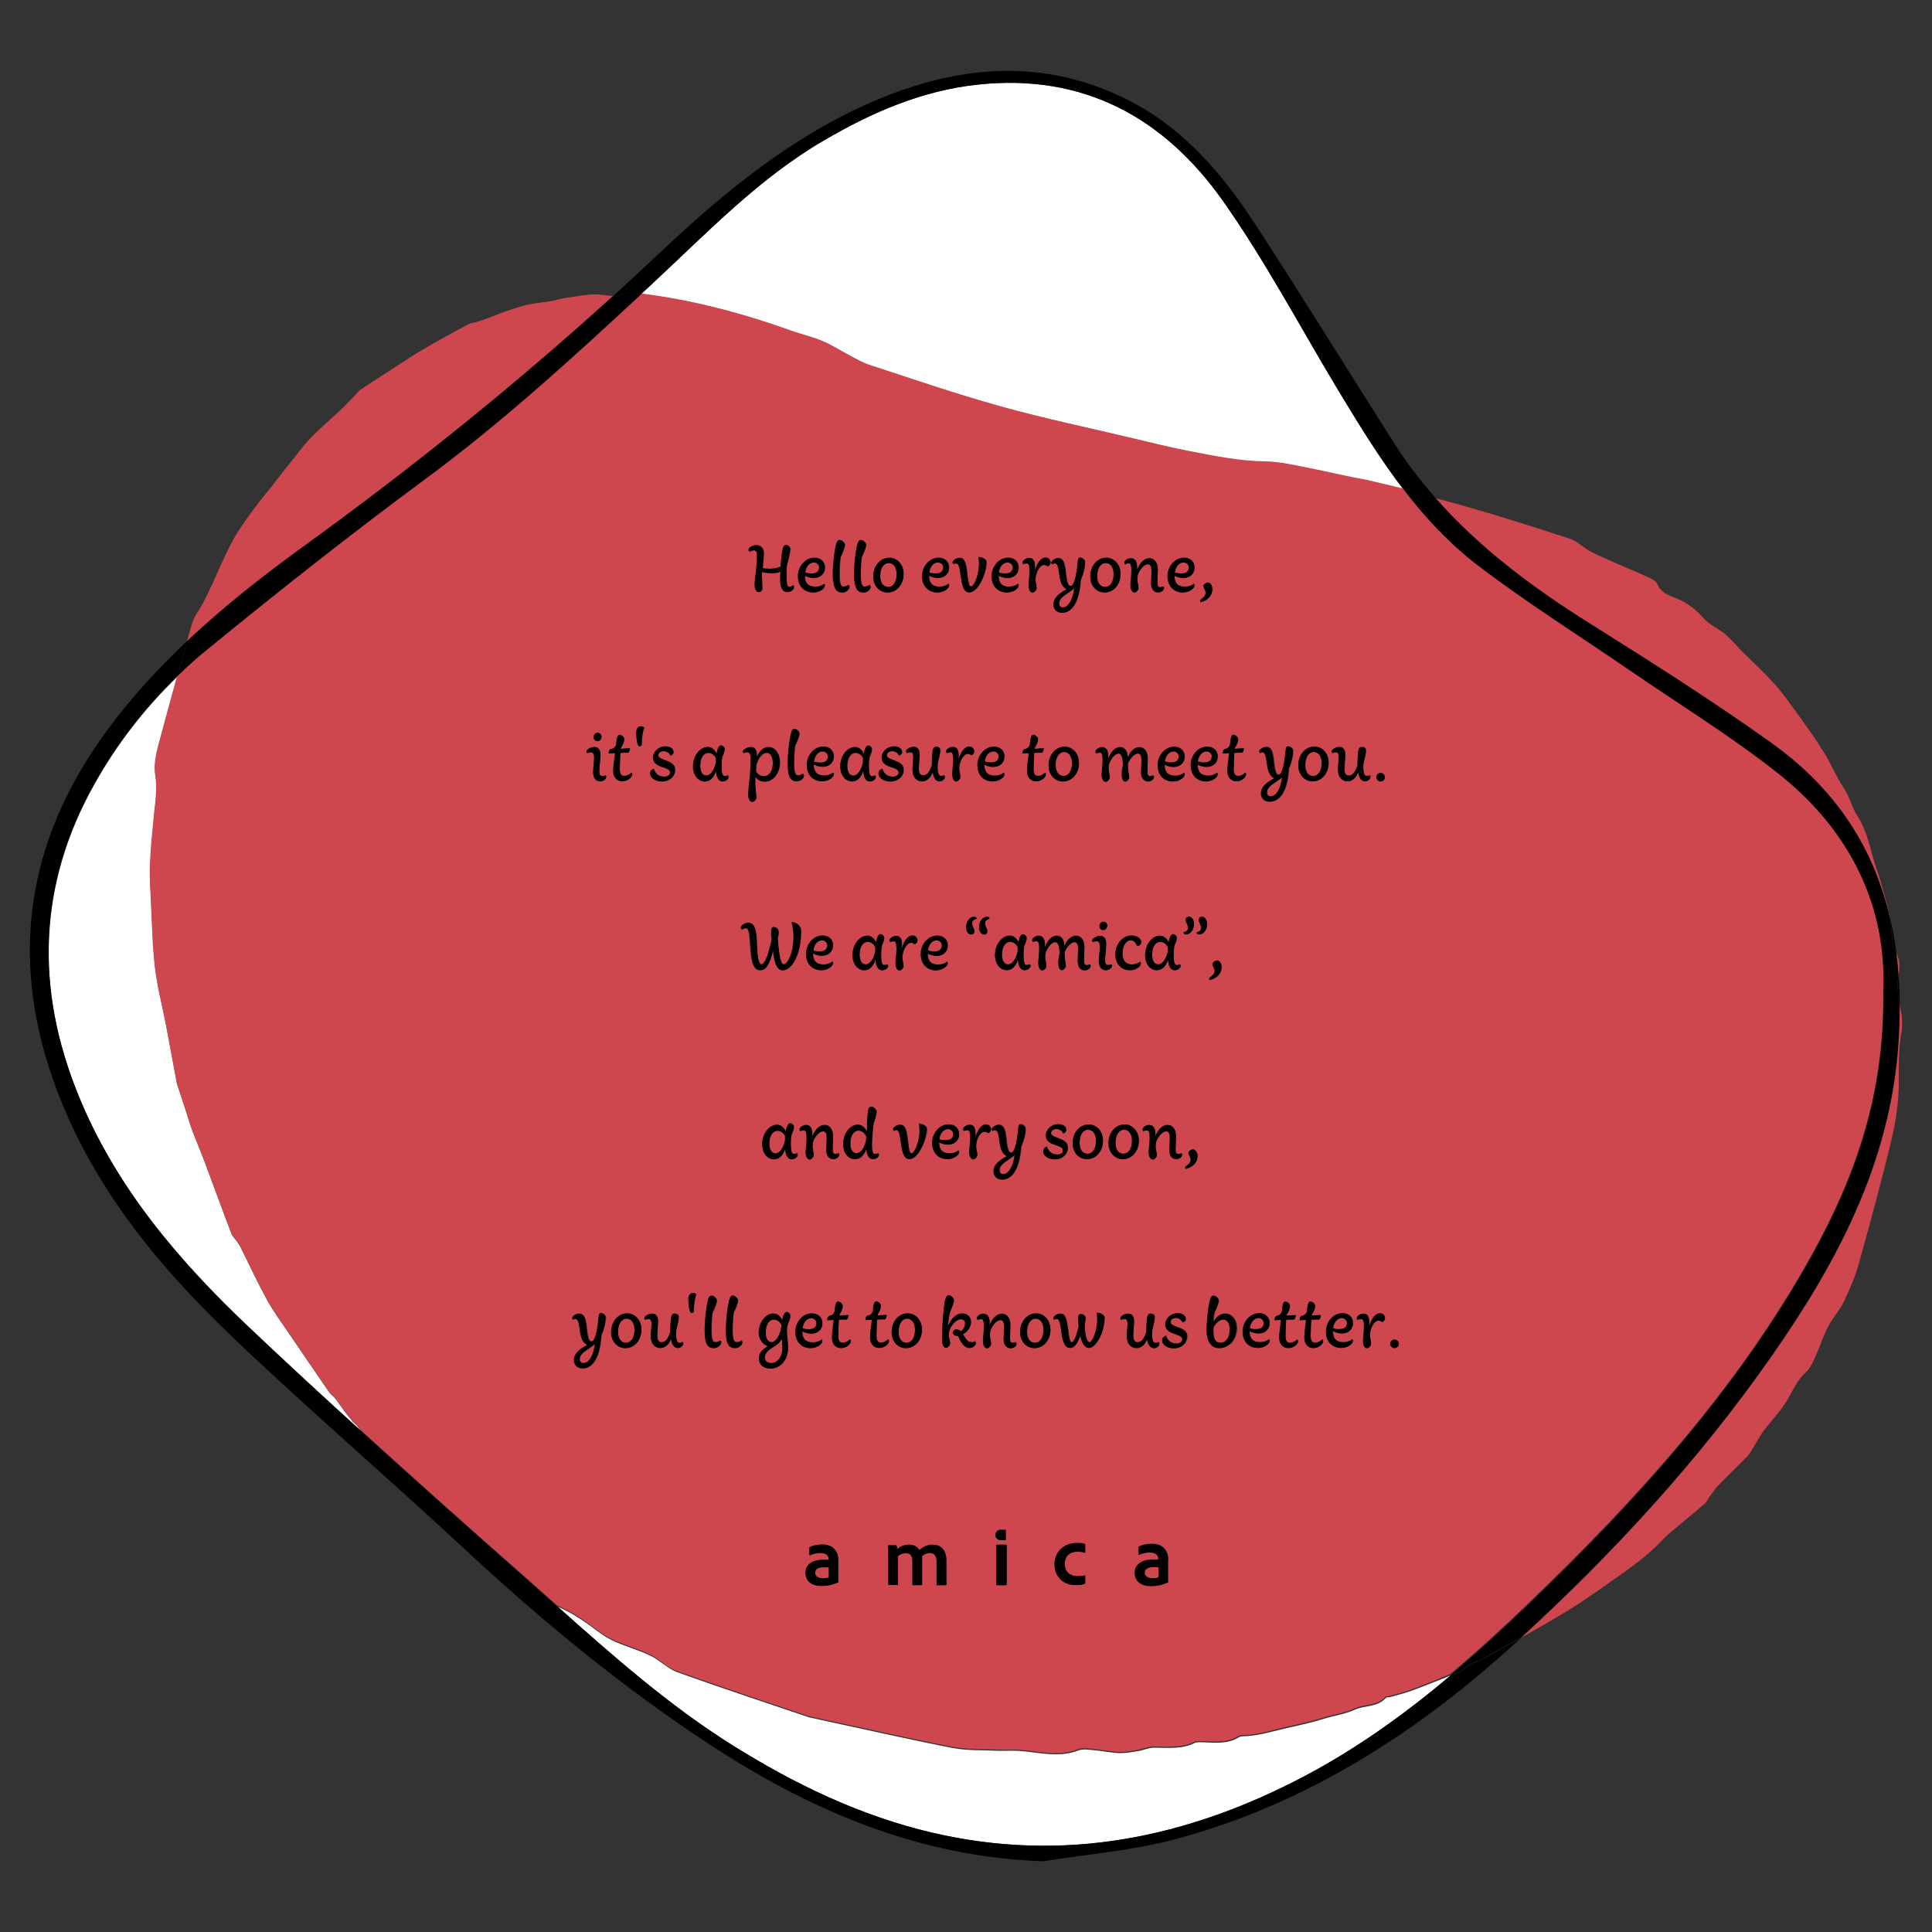 <?xml version="1.0" encoding="utf-8"?>
<!-- Generator: Adobe Illustrator 27.5.0, SVG Export Plug-In . SVG Version: 6.00 Build 0)  -->
<svg version="1.1" id="レイヤー_1" xmlns="http://www.w3.org/2000/svg" xmlns:xlink="http://www.w3.org/1999/xlink" x="0px"
	 y="0px" viewBox="0 0 1000 1000" style="enable-background:new 0 0 1000 1000;" xml:space="preserve">
<rect x="0" y="0" width="1000" height="1000" fill="#333333" stroke="none"/>
<style type="text/css">
	.st0{fill:#CF474E;}
	.st1{fill:#FFFFFF;}
</style>
<g>
	<path class="st0" d="M823,322.8c31.7,19.9,63.4,39.9,93.8,61.7c34.2,24.4,53.3,55.3,61.5,91c-0.2-1-0.3-2.1-0.6-3.1
		c-1.8-7.6-3.8-15.3-6.4-22.6c-3.2-9.2-4.4-19.1-10-27.6c-2.7-4.2-3.9-9.7-6.9-14.2c-3.9-5.7-6.5-12.4-10.2-18.3
		c-3.7-6.1-7.9-12-12.1-17.8c-4.3-6-8.5-12.1-13.3-17.5c-5.8-6.5-12.3-12.4-18.5-18.6c-0.6-0.6-1-1.3-1.6-1.9
		c-2.1-2.1-4-4.3-6.3-6.1c-3.5-2.7-7.8-4.6-10.6-7.8c-4.2-4.7-8.8-8.3-14.6-10.5c-3.8-1.4-7.5-2.8-9.3-7.1c-0.5-1.2-2-2.3-3.3-2.9
		c-5.7-2.7-11.5-5.1-17.3-7.6c-4.6-2.1-9.3-4-13.8-6.3c-3.8-2-7.1-5.5-11.1-6.8c-18.6-6.1-37.2-12-56-17.3
		c-4.6-1.3-9.1-2.5-13.7-3.7C765.6,283.5,793.3,304.2,823,322.8z"/>
	<path class="st0" d="M981.6,493.4c0.5,3.7,0.8,7.5,1.1,11.3C983.3,500.8,983.5,497,981.6,493.4z"/>
	<path class="st0" d="M317.2,153.2C317.2,153.2,317.2,153.2,317.2,153.2c-3.5-0.2-7-1-10.5-0.8c-4.9,0.3-9.8,1.2-14.6,1.9
		c-2.3,0.4-4.6,1.2-7,1.6c-3.8,0.6-7.7,0.9-11.5,1.7c-3.8,0.8-7.4,2-11.1,3.3c-3,1-6,2.3-9,3.4c-2.4,0.9-4.8,1.7-7.2,2.5
		c-1.3,0.4-2.7,0.4-3.9,1c-8.2,4.5-16.5,8.9-24.5,13.7c-5.3,3.1-10.3,6.6-15.5,9.9c-5.4,3.5-10.8,6.9-16.1,10.5
		c-0.6,0.4-0.9,1-1.4,1.5c-2.8,2.9-5.5,5.8-8.4,8.6c-7.4,7-15.4,13.3-21.6,21.6c-3.2,4.2-6.6,8.2-9.8,12.4c-1.4,1.7-2.7,3.5-4.1,5.3
		c-3.2,4-6.5,7.9-9.5,12c-3.9,5.4-7.9,10.7-11.1,16.6c-4.1,7.6-7.4,15.7-11.1,23.6c-1.4,2.9-2.7,5.8-4.2,8.6
		c-1.9,3.6-4.6,6.8-5.7,10.6c-0.9,3-1.7,6-2.6,9.1c18.8-17.7,39.2-33.8,60.3-49C212.9,242.4,266.3,199.4,317.2,153.2z"/>
	<path class="st0" d="M984,523.9c-0.3-1.2-0.5-2.5-0.7-3.7c0,6.8-0.2,13.8-0.7,20.8c-4.4,61.2-31.7,112.5-65.7,161.1
		c-37.4,53.5-81.4,101.4-129.4,145.5c8.1-4.6,16.2-9.2,24.2-14.1c9.7-5.9,18.9-12.7,28.2-19.2c7.8-5.5,15.3-11.4,21.8-18.5
		c1.2-1.3,2.7-2.4,4-3.5c5.6-4.7,11.2-9.3,16.7-14c0.9-0.8,1.4-2.1,2.1-3.1c1.6-2.1,3-4.4,4.8-6.3c5-5.2,10.2-10.1,15.2-15.2
		c1.2-1.3,2.1-2.9,3-4.5c1.8-2.8,3.3-5.9,5.3-8.5c3.7-5,8.1-9.4,11.4-14.6c3.4-5.4,5.6-11.5,10.6-15.9c2.2-2,3.6-5.3,4.9-8.2
		c2.3-5,3.9-10.3,6.4-15.1c2.4-4.7,6.2-8.7,8.4-13.4c3.2-6.7,6.1-13.6,8-20.8c5.9-21.2,11.7-42.5,16.8-64c2.2-9.3,3.5-19.1,3.5-28.7
		c0-7.8-0.1-15.6,1-23.4C984.6,532.5,984.9,528,984,523.9z"/>
	<path class="st1" d="M633,104c-30.5-43.2-72.4-66.1-127-60.2c-28.8,3.1-54.6,14.3-79.4,28.8c-33.7,19.6-60.3,47.6-88.4,73.7
		c-2.1,1.9-4.1,3.8-6.2,5.8c0.2,0,0.3,0,0.5,0.1c26.3,3.3,51.8,10.1,76.7,19c5.5,2,11.3,3.3,16.8,5.6c4.9,2,9.4,5,14.1,7.5
		c3.3,1.7,6.6,3.6,10.1,4.8c22.4,7.3,44.7,15,67.4,21.3c22.8,6.3,46,11.2,69.1,16.7c9.5,2.3,19,4.6,28.6,6.5
		c13,2.5,25.9,5.3,39.3,5.4c7.8,0.1,15.7,2,23.4,3.5c10,2,19.9,4.4,29.8,6.8c6.3,1.5,12.6,3,18.9,4.5c-13-16.9-24.2-35.4-35.3-53.8
		C672.1,167.7,654.5,134.4,633,104z"/>
	<path class="st1" d="M741.1,871.1c-4.1,1.6-8.1,3.2-12.2,4.6c-3,1-6.2,1.8-9.3,2.7c-0.8,0.2-1.9,0-2.3,0.5c-4.5,4.9-10.9,3.7-16,6
		c-5.2,2.4-10.8,3.1-16,4.7c-6.9,2.2-13.9,3.6-20.8,5.2c-7.1,1.7-14,3.8-21.3,3.9c-0.5,0-1.1,0.1-1.6,0.3c-6.1,3.9-12.7,3-19.3,2.8
		c-1.3,0-2.8-0.2-4,0.4c-6.8,3.3-13.9,2.4-21,2.4c-2.8,0-5.6,1.4-8.5,1.8c-3.1,0.5-6.3,1.1-9.4,1c-4.7-0.2-9.3-1.2-14-1.6
		c-2.4-0.2-5.1-0.6-7.2,0.2c-10.2,4-20.2,1-30.3,0.3c-3.7-0.3-7.5,0-11.2-0.1c-8-0.4-16.2,0-23.9-1.5c-23.4-4.6-46.6-9.9-74-15.8
		c-20.2-6.9-44.4-14.8-68.3-23.4c-5-1.8-9.1-6.3-14-8.6c-6.5-3.1-13.7-4.9-20.1-8.1c-5.1-2.5-9.4-6.5-14.2-9.6
		c-3.3-2.2-6.7-4.4-10.3-6.1c-1.1-0.5-2.2-1-3.3-1.5c28.7,25.6,57.6,51.1,90.4,71.7c32.3,20.2,66.2,36.5,103.5,45.3
		c68.2,16,132.1,2.7,192.9-29.4c27.3-14.4,52.1-32.3,75.4-52c-1.6,0.7-3.2,1.4-4.9,2C744.4,869.8,742.8,870.5,741.1,871.1z"/>
	<path class="st1" d="M182.3,735.5c-1.7-2-3.3-4.2-4.9-6.3c-1.3-1.7-2.4-3.5-3.8-5.2c-0.9-1.2-2.2-2-3.1-3.2
		c-7.2-10.4-14.3-20.9-21.4-31.3c-3.8-5.6-7.8-11-11-16.9c-4.8-8.8-9.1-18-13.6-27.1c-0.6-1.2-1.5-2.3-2.2-3.4
		c-0.8-1.1-1.9-2-2.4-3.3c-4.7-12.3-9.2-24.7-13.8-37c-2.1-5.6-4.5-11.2-6.6-16.8c-1.3-3.3-2.2-6.8-3.3-10.2
		c-1.2-3.6-2.4-7.3-3.6-10.9c-0.3-0.9-0.7-1.8-0.9-2.7c-1.9-10-3.7-20.1-5.6-30.1c-1.9-9.9-4.5-19.7-5.7-29.7
		c-1.3-11.1-1.5-22.4-2.1-33.7c-0.3-6.7-0.8-13.4-0.5-20c0.3-8.4,1.2-16.7,2-25c0.6-7.1,1.9-14,0.7-21.2c-0.8-4.9,0.3-10.4,1.6-15.3
		c3.2-12,6.4-24,9.8-36c-17,16.4-31.6,35.2-43.2,56.1c-29,51.8-30.3,105.6-8.4,160.1c19.3,48,52.3,86.6,89.3,121.5
		c19.1,18,38.3,35.7,57.7,53.4c-0.5-0.7-1-1.3-1.5-2C184.7,737.7,183.4,736.7,182.3,735.5z"/>
	<path class="st0" d="M421.3,394.2c1,0.3,2.1,0.5,3.5,0.5c2.5,0,3.7-1.3,3.7-3.1c0-1.6-1.3-2.6-2.7-2.6
		C423.7,388.9,421.8,390.9,421.3,394.2z"/>
	<path class="st0" d="M423.9,293.8c0-1.6-1.3-2.6-2.7-2.6c-2.2,0-4.1,2-4.5,5.3c1,0.3,2.1,0.5,3.5,0.5
		C422.8,296.9,423.9,295.6,423.9,293.8z"/>
	<path class="st0" d="M448.5,588.3c-1.1-2.1-2.7-3.1-4.1-3.1c-2.2,0-4.2,2.3-4.2,6.6c0,3.6,1.3,5.1,3.2,5.1c2,0,3.9-2.1,5-6.6
		L448.5,588.3z"/>
	<path class="st0" d="M304.2,698.4c-3.2,2.1-4.1,3.5-4.1,5.1c0,1.3,0.8,2,1.9,2c2.5,0,5.1-3.2,5.9-9.9h-0.1
		C307,696.5,306.4,696.9,304.2,698.4z"/>
	<path class="st0" d="M459.7,303.9c2.5,0,4.4-2.5,4.4-6.6c0-3.9-1.8-5.8-4.1-5.8c-2.5,0-4.4,2.6-4.4,6.8
		C455.6,302.1,457.5,303.9,459.7,303.9z"/>
	<path class="st0" d="M428.2,489.3c0-1.6-1.3-2.6-2.7-2.6c-2.2,0-4.1,2-4.5,5.3c1,0.3,2.1,0.5,3.5,0.5
		C427,492.5,428.2,491.2,428.2,489.3z"/>
	<path class="st0" d="M441.8,401.4c2,0,3.9-2.3,4.9-6.6l0.1-2.5c-0.9-1.9-2.6-2.7-3.9-2.7c-2.3,0-4.2,2.3-4.2,6.6
		C438.6,399.8,439.9,401.4,441.8,401.4z"/>
	<path class="st0" d="M324.3,682.6c-2.5,0-4.4,2.6-4.4,6.8c0,3.9,1.8,5.7,4.1,5.7c2.5,0,4.4-2.5,4.4-6.6
		C328.4,684.5,326.6,682.6,324.3,682.6z"/>
	<path class="st0" d="M422.6,684.9c0-1.6-1.3-2.6-2.7-2.6c-2.2,0-4.1,2-4.5,5.3c1,0.3,2.1,0.5,3.5,0.5
		C421.4,688,422.6,686.7,422.6,684.9z"/>
	<path class="st0" d="M421.9,814.1c0,1.5,1.1,2.9,4.1,2.9c1.1,0,2-0.1,3-0.5v-5.1c-0.6-0.1-1.3-0.1-2.3-0.1
		C423.4,811.2,421.9,812.3,421.9,814.1z"/>
	<path class="st0" d="M402.5,585.2c-2.3,0-4.2,2.3-4.2,6.6c0,3.6,1.3,5.1,3.2,5.1c2,0,3.9-2.3,4.9-6.6l0.1-2.5
		C405.4,586,403.8,585.2,402.5,585.2z"/>
	<path class="st0" d="M404.6,693.1c-1,1.9-1.8,2.7-5.1,4.7c-2.6,1.6-3.6,3.2-3.6,4.9c0,1.7,1.1,2.9,3.2,2.9c3.5,0,5.9-3.4,5.9-7.8
		C404.9,695.9,404.8,694,404.6,693.1L404.6,693.1z"/>
	<path class="st0" d="M366.7,389.7c-2.3,0-4.2,2.3-4.2,6.6c0,3.6,1.3,5.1,3.2,5.1c2,0,3.9-2.3,4.9-6.6l0.1-2.5
		C369.6,390.4,368,389.7,366.7,389.7z"/>
	<path class="st0" d="M399.5,694.7c2.1,0,4.6-3.7,5.1-8.9c-1.1-2.1-2.7-2.8-4-2.8c-2.3,0-4.2,2.3-4.2,6.6
		C396.3,693.2,397.7,694.7,399.5,694.7z"/>
	<path class="st0" d="M488.2,293.8c0-1.6-1.3-2.6-2.7-2.6c-2.2,0-4.1,2-4.5,5.3c1,0.3,2.1,0.5,3.5,0.5
		C487,296.9,488.2,295.6,488.2,293.8z"/>
	<path class="st0" d="M395.4,401.7c2.7,0,4.6-2.5,4.6-6.8c0-3.4-1.3-5.3-3.2-5.3c-2.1,0-4.2,2.5-5.3,6.2l-0.2,3.3
		C392,400.5,393.6,401.7,395.4,401.7z"/>
	<path class="st0" d="M572,303.9c2.5,0,4.4-2.5,4.4-6.6c0-3.9-1.8-5.8-4.1-5.8c-2.5,0-4.4,2.6-4.4,6.8
		C567.9,302.1,569.8,303.9,572,303.9z"/>
	<path class="st0" d="M550.4,401.7c2.5,0,4.4-2.5,4.4-6.6c0-3.9-1.8-5.8-4.1-5.8c-2.5,0-4.4,2.6-4.4,6.8
		C546.4,399.9,548.2,401.7,550.4,401.7z"/>
	<path class="st0" d="M558.8,591.5c0,3.9,1.8,5.7,4.1,5.7c2.5,0,4.4-2.5,4.4-6.6c0-3.9-1.8-5.8-4.1-5.8
		C560.7,584.8,558.8,587.3,558.8,591.5z"/>
	<path class="st0" d="M615.3,293.8c0-1.6-1.3-2.6-2.7-2.6c-2.2,0-4.1,2-4.5,5.3c1,0.3,2.1,0.5,3.5,0.5
		C614.1,296.9,615.3,295.6,615.3,293.8z"/>
	<path class="st0" d="M627.2,391.6c0-1.6-1.3-2.6-2.7-2.6c-2.2,0-4.1,2-4.5,5.3c1,0.3,2.1,0.5,3.5,0.5
		C626,394.7,627.2,393.4,627.2,391.6z"/>
	<path class="st0" d="M487.5,489.3c0-1.6-1.3-2.6-2.7-2.6c-2.2,0-4.1,2-4.5,5.3c1,0.3,2.1,0.5,3.5,0.5
		C486.3,492.5,487.5,491.2,487.5,489.3z"/>
	<path class="st0" d="M610.1,391.6c0-1.6-1.3-2.6-2.7-2.6c-2.2,0-4.1,2-4.5,5.3c1,0.3,2.1,0.5,3.5,0.5
		C608.9,394.7,610.1,393.4,610.1,391.6z"/>
	<path class="st0" d="M600.6,487.4c-2.3,0-4.2,2.3-4.2,6.6c0,3.6,1.3,5.1,3.2,5.1c2,0,3.9-2.3,4.9-6.6l0.1-2.5
		C603.5,488.2,601.9,487.4,600.6,487.4z"/>
	<path class="st0" d="M449.2,487.4c-2.3,0-4.2,2.3-4.2,6.6c0,3.6,1.3,5.1,3.2,5.1c2,0,3.9-2.3,4.9-6.6l0.1-2.5
		C452.1,488.2,450.5,487.4,449.2,487.4z"/>
	<path class="st0" d="M469.5,682.6c-2.5,0-4.4,2.6-4.4,6.8c0,3.9,1.8,5.7,4.1,5.7c2.5,0,4.4-2.5,4.4-6.6
		C473.6,684.5,471.8,682.6,469.5,682.6z"/>
	<path class="st0" d="M493.4,587.1c0-1.6-1.3-2.6-2.7-2.6c-2.2,0-4.1,2-4.5,5.3c1,0.3,2.1,0.5,3.5,0.5
		C492.2,590.2,493.4,589,493.4,587.1z"/>
	<path class="st0" d="M522.9,487.4c-2.3,0-4.2,2.3-4.2,6.6c0,3.6,1.3,5.1,3.2,5.1c2,0,3.9-2.3,4.9-6.6l0.1-2.5
		C525.8,488.2,524.2,487.4,522.9,487.4z"/>
	<path class="st0" d="M524.2,293.8c0-1.6-1.3-2.6-2.7-2.6c-2.2,0-4.1,2-4.5,5.3c1,0.3,2.1,0.5,3.5,0.5
		C523,296.9,524.2,295.6,524.2,293.8z"/>
	<path class="st0" d="M548.2,312.4c0,1.3,0.8,2,1.9,2c2.5,0,5.1-3.2,5.9-9.9h-0.1c-0.8,0.8-1.4,1.3-3.6,2.7
		C549,309.3,548.2,310.8,548.2,312.4z"/>
	<path class="st0" d="M516.9,391.6c0-1.6-1.3-2.6-2.7-2.6c-2.2,0-4.1,2-4.5,5.3c1,0.3,2.1,0.5,3.5,0.5
		C515.7,394.7,516.9,393.4,516.9,391.6z"/>
	<path class="st0" d="M521.4,600.6c-3.2,2.1-4.1,3.5-4.1,5.1c0,1.3,0.8,2,1.9,2c2.5,0,5.1-3.2,5.9-9.9h-0.1
		C524.2,598.7,523.7,599.1,521.4,600.6z"/>
	<path class="st0" d="M680,389.2c-2.5,0-4.4,2.6-4.4,6.8c0,3.9,1.8,5.7,4.1,5.7c2.5,0,4.4-2.5,4.4-6.6
		C684.1,391.1,682.2,389.2,680,389.2z"/>
	<path class="st0" d="M592.5,814c0,1.6,1.1,2.9,4.2,2.9c1.1,0,2.1-0.1,3-0.5v-5.2c-0.6-0.1-1.4-0.1-2.3-0.1
		C594,811,592.5,812.1,592.5,814z"/>
	<path class="st0" d="M585.9,590.6c0-3.9-1.8-5.8-4.1-5.8c-2.5,0-4.4,2.6-4.4,6.8c0,3.9,1.8,5.7,4.1,5.7
		C584,597.2,585.9,594.8,585.9,590.6z"/>
	<path class="st0" d="M678,242.3c-7.7-1.5-15.6-3.4-23.4-3.5c-13.4-0.2-26.3-2.9-39.3-5.4c-9.6-1.9-19.1-4.2-28.6-6.5
		c-23-5.5-46.3-10.3-69.1-16.7c-22.7-6.3-45-14-67.4-21.3c-3.5-1.1-6.8-3-10.1-4.8c-4.7-2.4-9.2-5.4-14.1-7.5
		c-5.4-2.3-11.2-3.6-16.8-5.6c-24.9-8.9-50.4-15.7-76.7-19c-0.2,0-0.3,0-0.5-0.1c-36.3,33.7-72.8,67-112.8,96.5
		c-38.3,28.2-75.6,57.8-112.4,87.9c-5.2,4.3-10.3,8.8-15.1,13.4c-3.3,12-6.6,24-9.8,36c-1.3,5-2.4,10.5-1.6,15.3
		c1.2,7.3,0,14.2-0.7,21.2c-0.8,8.3-1.7,16.7-2,25c-0.3,6.7,0.2,13.4,0.5,20c0.6,11.2,0.7,22.6,2.1,33.7c1.2,10,3.8,19.8,5.7,29.7
		c1.9,10,3.7,20.1,5.6,30.1c0.2,0.9,0.6,1.8,0.9,2.7c1.2,3.6,2.4,7.3,3.6,10.9c1.1,3.4,2.1,6.9,3.3,10.2c2.1,5.6,4.5,11.2,6.6,16.8
		c4.6,12.3,9.2,24.7,13.8,37c0.5,1.2,1.6,2.2,2.4,3.3c0.8,1.1,1.6,2.2,2.2,3.4c4.5,9,8.8,18.2,13.6,27.1c3.2,5.9,7.2,11.4,11,16.9
		c7.1,10.5,14.2,20.9,21.4,31.3c0.8,1.2,2.1,2.1,3.1,3.2c1.3,1.7,2.5,3.5,3.8,5.2c1.6,2.1,3.2,4.2,4.9,6.3c1,1.2,2.4,2.2,3.4,3.5
		c0.5,0.7,1,1.3,1.5,2c27.6,25.1,55.4,49.9,83.4,74.5c6,5.3,12,10.7,18,16c1.1,0.5,2.2,1,3.3,1.5c3.6,1.7,7,3.9,10.3,6.1
		c4.8,3.1,9.1,7.1,14.2,9.6c6.5,3.2,13.6,5,20.1,8.1c4.9,2.3,8.9,6.9,14,8.6c23.9,8.6,48.1,16.5,68.3,23.4
		c27.4,5.9,50.6,11.2,74,15.8c7.8,1.5,15.9,1.2,23.9,1.5c3.7,0.2,7.5-0.1,11.2,0.1c10.1,0.7,20.1,3.8,30.3-0.3
		c2.1-0.8,4.8-0.5,7.2-0.2c4.7,0.4,9.3,1.4,14,1.6c3.1,0.1,6.3-0.5,9.4-1c2.9-0.5,5.7-1.8,8.5-1.8c7.1,0,14.2,0.9,21-2.4
		c1.1-0.6,2.7-0.4,4-0.4c6.6,0.2,13.2,1.1,19.3-2.8c0.4-0.3,1-0.3,1.6-0.3c7.3-0.1,14.2-2.2,21.3-3.9c7-1.7,13.9-3,20.8-5.2
		c5.2-1.6,10.8-2.3,16-4.7c5.2-2.4,11.6-1.2,16-6c0.5-0.5,1.5-0.3,2.3-0.5c3.1-0.9,6.2-1.6,9.3-2.7c4.1-1.4,8.1-3,12.2-4.6
		c1.6-0.6,3.2-1.3,4.8-2c1.6-0.7,3.2-1.4,4.9-2c14-11.8,27.5-24.2,40.7-36.9c56.2-53.9,108.3-111.4,146.4-180.1
		c22.6-40.7,37.8-83.6,37-136c2.1-44.3-16.9-84.3-55.1-114.3c-24.4-19.1-50.9-35.5-76.4-53c-26.1-17.9-53.1-34.8-78.2-54
		c-14.9-11.4-27.4-24.8-38.5-39.3c-6.3-1.5-12.6-3-18.9-4.5C697.9,246.7,688,244.3,678,242.3z M721.8,693.3c1.2,0,2.2,1,2.2,2.2
		c0,1.2-1,2.2-2.2,2.2c-1.2,0-2.2-1-2.2-2.2C719.6,694.3,720.6,693.3,721.8,693.3z M632.2,500.5c0,3.5-2.6,5.9-6.1,6.8
		c0,0-0.3-0.3-0.3-0.7c0-0.2,0.1-0.5,0.4-0.7c1.5-1.1,2.4-2,2.4-3.5c0-1.2-1.1-2.2-1.1-3.4c0-0.8,1.2-1.8,2.3-1.8
		C631.1,497.2,632.2,498.6,632.2,500.5z M621.6,310.3c1.5-1.1,2.4-2,2.4-3.5c0-1.2-1.1-2.2-1.1-3.4c0-0.8,1.2-1.8,2.3-1.8
		c1.2,0,2.3,1.5,2.3,3.4c0,3.5-2.6,5.9-6.1,6.8c0,0-0.3-0.3-0.3-0.7C621.1,310.8,621.2,310.5,621.6,310.3z M624.9,386.4
		c3,0,5.4,1.9,5.4,5.1c0,3.1-2.3,5.4-5.8,5.4c-1.6,0-3.5-0.6-4.6-1.2c0,3.9,1.8,5.7,5.4,5.7c2.1,0,3.6-0.6,4.6-1.5
		c0.3,0.2,0.4,0.4,0.4,0.8c0,1.5-2.6,3.7-6.1,3.7c-4.5,0-7.9-3.1-7.9-8.5C616.3,391.1,619.8,386.4,624.9,386.4z M603.5,585.5
		c-1.9,0-4.3,2.8-5.2,5.6c-0.1,0.7-0.2,1.5-0.2,2.3c0,1.5,0.6,2.9,0.6,4.5c0,0.8-1.2,2.2-2.1,2.2c-1.1,0-2.1-1.4-2.1-3.9
		c0-1.5,0.5-4.5,0.5-7.3c0-2.7-0.4-3.9-1.3-3.9c-0.6,0-1.3,0.2-2,0.4c-0.3-0.2-0.4-0.6-0.4-0.9c0-0.8,1.6-2.3,3.4-2.3
		c2.2,0,3.7,1.7,3.2,5.8h0.1c1.7-4,4-5.8,6.4-5.8c2.5,0,4.3,2.3,4.3,5.8c0,2.1-0.2,4.7-0.2,6.9c0,1.8,0.5,2.3,1.3,2.3
		c0.7,0,1.2-0.2,1.7-0.4c0.3,0.2,0.4,0.6,0.4,0.9c0,0.9-1.3,2.2-3.1,2.2c-2,0-3.6-1.6-3.6-4.8c0-1.3,0.2-4,0.2-6.3
		C605.4,586.5,604.7,585.5,603.5,585.5z M585.8,499.2c1.6,0,3.2-0.6,4.3-1.4c0.3,0.2,0.4,0.4,0.4,0.9c0,1.4-2.2,3.5-5.7,3.5
		c-4.4,0-7.5-3.3-7.5-8.3c0-5.2,3.9-9.7,8.3-9.7c3.1,0,5.1,1.7,5.1,3.5c0,0.9-0.8,1.8-2.2,2c-0.6-1.8-1.7-3-3.1-3
		c-2.4,0-4.4,2.5-4.4,6.9C581,497.3,582.9,499.2,585.8,499.2z M590.6,399.7c0-1.3,0.2-4,0.2-6.3c0-2.5-0.6-3.5-1.9-3.5
		c-1.7,0-4.2,2.8-5.1,5.3c0,3.4,0.7,6.3,0.7,7c0,0.8-1.2,2.2-2.1,2.2c-1.1,0-1.8-1.4-1.8-3.9c0-1.4,0.3-3.2,0.6-4.5
		c0-4.4-0.9-6.1-2.3-6.1c-1.8,0-4,2.8-4.9,5.6c-0.1,0.7-0.2,1.5-0.2,2.3c0,1.5,0.6,2.9,0.6,4.5c0,0.8-1.2,2.2-2.1,2.2
		c-1.1,0-2.1-1.4-2.1-3.9c0-1.5,0.5-4.5,0.5-7.3c0-2.7-0.4-3.9-1.3-3.9c-0.6,0-1.3,0.2-2,0.4c-0.3-0.2-0.4-0.6-0.4-0.9
		c0-0.8,1.6-2.3,3.4-2.3c2.2,0,3.7,1.7,3.2,5.8h0.1c1.7-4,3.7-5.8,6.1-5.8c2.2,0,3.8,1.8,3.9,5.1h0.1c1.6-3.5,3.7-5.1,6-5.1
		c2.5,0,4.3,2.3,4.3,5.8c0,2.1-0.2,4.7-0.2,6.9c0,1.8,0.5,2.3,1.3,2.3c0.7,0,1.1-0.2,1.7-0.4c0.3,0.2,0.4,0.6,0.4,0.9
		c0,0.9-1.3,2.2-3.1,2.2C592.2,404.5,590.6,402.8,590.6,399.7z M573.1,479.1c0,1.2-0.8,2.3-2.1,2.3c-1.1,0-1.9-0.8-1.9-2
		c0-1.2,0.7-2.3,2.1-2.3C572.3,477,573.1,477.9,573.1,479.1z M607.5,495c0.1,3.5,0.6,4.5,1.5,4.5c0.7,0,1.2-0.2,1.7-0.4
		c0.3,0.2,0.4,0.6,0.4,0.9c0,0.9-1.3,2.2-3.1,2.2c-1.7,0-3.1-1.5-3.4-5.3h-0.1c-1,3.2-3,5.3-5.7,5.3c-3.3,0-6.1-3-6.1-7.8
		c0-5.7,3.7-10.1,7.7-10.1c1.8,0,3.5,1.2,4.4,3.4h0.1c0.6-3.1,1.4-4.2,2.3-4.2c0.8,0,1.9,0.9,1.9,1.8c0,0.9-0.2,2-1.2,4.1
		C607.6,490.7,607.4,493.1,607.5,495z M607.1,404.5c-4.5,0-7.9-3.1-7.9-8.5c0-4.8,3.6-9.5,8.6-9.5c3,0,5.4,1.9,5.4,5.1
		c0,3.1-2.3,5.4-5.8,5.4c-1.6,0-3.5-0.6-4.6-1.2c0,3.9,1.8,5.7,5.4,5.7c2.1,0,3.6-0.6,4.6-1.5c0.3,0.2,0.4,0.4,0.4,0.8
		C613.2,402.3,610.6,404.5,607.1,404.5z M614.9,480.2c0-1.8-1.2-2.6-1.2-4.2c0-0.8,0.6-1.6,1.7-1.6c1.5,0,2.6,1.6,2.6,3.8
		c0,3-1.8,5.4-4.2,5.4c-0.7,0-1.2-0.4-1.2-1.1C614.1,482.2,614.9,481.5,614.9,480.2z M612.9,288.6c3,0,5.4,1.9,5.4,5.1
		c0,3.1-2.3,5.4-5.8,5.4c-1.6,0-3.5-0.6-4.6-1.2c0,3.9,1.8,5.7,5.4,5.7c2.1,0,3.6-0.6,4.6-1.5c0.3,0.2,0.4,0.4,0.4,0.8
		c0,1.5-2.6,3.7-6.1,3.7c-4.5,0-7.9-3.1-7.9-8.5C604.3,293.3,607.9,288.6,612.9,288.6z M585.3,288.8c2.2,0,3.7,1.7,3.2,5.8h0.1
		c1.7-4,4-5.8,6.4-5.8c2.5,0,4.3,2.3,4.3,5.8c0,2.1-0.2,4.7-0.2,6.9c0,1.8,0.5,2.3,1.3,2.3c0.7,0,1.2-0.2,1.7-0.4
		c0.3,0.2,0.4,0.6,0.4,0.9c0,0.9-1.3,2.2-3.1,2.2c-2,0-3.6-1.6-3.6-4.8c0-1.3,0.2-4,0.2-6.3c0-2.5-0.6-3.5-1.9-3.5
		c-1.9,0-4.3,2.8-5.2,5.6c-0.1,0.7-0.2,1.5-0.2,2.3c0,1.5,0.6,2.9,0.6,4.5c0,0.8-1.2,2.2-2.1,2.2c-1.1,0-2.1-1.4-2.1-3.9
		c0-1.5,0.5-4.5,0.5-7.3c0-2.7-0.4-3.9-1.3-3.9c-0.6,0-1.3,0.2-2,0.4c-0.3-0.2-0.4-0.6-0.4-0.9C581.9,290.3,583.5,288.8,585.3,288.8
		z M572.6,288.6c4.1,0,7.4,3.4,7.4,8.4c0,5.6-3.7,9.6-8.3,9.6c-4.1,0-7.4-3.3-7.4-8.3C564.3,292.8,568,288.6,572.6,288.6z
		 M562.4,499.4c0.7,0,1.1-0.2,1.7-0.4c0.3,0.2,0.4,0.6,0.4,0.9c0,0.9-1.3,2.2-3.1,2.2c-2,0-3.6-1.6-3.6-4.8c0-1.3,0.2-4,0.2-6.3
		c0-2.5-0.6-3.5-1.9-3.5c-1.7,0-4.2,2.8-5.1,5.3c0,3.4,0.7,6.3,0.7,7c0,0.8-1.2,2.2-2.1,2.2c-1.1,0-1.8-1.4-1.8-3.9
		c0-1.4,0.3-3.2,0.6-4.5c0-4.4-0.9-6.1-2.3-6.1c-1.8,0-4,2.8-4.9,5.6c-0.1,0.7-0.2,1.5-0.2,2.3c0,1.5,0.6,2.9,0.6,4.5
		c0,0.8-1.2,2.2-2.1,2.2c-1.1,0-2.1-1.4-2.1-3.9c0-1.5,0.5-4.5,0.5-7.3c0-2.7-0.4-3.9-1.3-3.9c-0.6,0-1.3,0.2-2,0.4
		c-0.3-0.2-0.4-0.6-0.4-0.9c0-0.8,1.6-2.3,3.4-2.3c2.2,0,3.7,1.7,3.2,5.8h0.1c1.7-4,3.7-5.8,6.1-5.8c2.2,0,3.8,1.8,3.9,5.1h0.1
		c1.6-3.5,3.7-5.1,6-5.1c2.5,0,4.3,2.3,4.3,5.8c0,2.1-0.2,4.7-0.2,6.9C561.1,498.9,561.6,499.4,562.4,499.4z M570.9,590.4
		c0,5.6-3.7,9.6-8.3,9.6c-4.1,0-7.4-3.3-7.4-8.3c0-5.6,3.7-9.7,8.3-9.7C567.6,582,570.9,585.4,570.9,590.4z M546.1,592.5
		c-3.2-1-4.7-2.5-4.7-4.9c0-3,2.8-5.8,6.4-5.8c2.6,0,4.2,1.3,4.2,3c0,0.8-0.6,1.6-1.7,1.8c-0.3-1.4-1.8-2.3-3.4-2.3
		s-2.8,0.8-2.8,2.1c0,1,0.8,1.6,3.9,2.7c3.6,1.3,4.8,2.6,4.8,4.9c0,3.3-2.8,6-6.7,6c-3.7,0-6.1-2-6.1-4.1c0-1.1,0.6-2,2-2.5
		c0.6,2.5,2.7,4.1,5.3,4.1c2,0,3.1-0.9,3.1-2.2C550.3,594.2,549.4,593.6,546.1,592.5z M542.7,396.1c0-5.6,3.7-9.7,8.3-9.7
		c4.1,0,7.4,3.4,7.4,8.4c0,5.6-3.7,9.6-8.3,9.6C546.1,404.5,542.7,401.2,542.7,396.1z M547.8,288.8c1.7,0,3.3,0.9,3.9,6.9
		c0.6,6.6,1.5,7.5,2.5,7.5c1.3,0,2.8-2.7,3.7-12.7c0.2-1.8,0.6-2,1.2-2c1.1,0,2.6,1.2,2.6,2.3c0,2.8-0.9,6.4-2.2,9.3
		c-0.7,12-4.8,17-9.7,17c-2.7,0-4.5-1.8-4.5-4.4c0-2.5,2-5.2,6.8-7.7v-0.1c-1.6-0.8-3.1-2.5-3.7-7.4c-0.6-5-1.3-6-2.3-6
		c-0.4,0-0.9,0.2-1.3,0.4c-0.3-0.2-0.4-0.6-0.4-0.9C544.2,290.3,546,288.8,547.8,288.8z M532.6,288.8c2.2,0,3.4,1.5,3,6.1h0.1
		c1.5-4.4,3.4-6.3,5.4-6.3c1.5,0,2.6,1.2,2.6,2.6c0,0.6-0.4,1.5-1.4,2c-0.6-0.5-1.2-0.8-2-0.8c-2.1,0-4.4,3.9-4.4,7.6
		c0,1.5,0.6,2.9,0.6,4.5c0,0.8-1.2,2.2-2.1,2.2c-1.1,0-2.1-1.4-2.1-3.9c0-1.5,0.5-4.2,0.5-7.3c0-2.7-0.4-3.9-1.3-3.9
		c-0.6,0-1.3,0.2-2,0.4c-0.3-0.2-0.4-0.6-0.4-0.9C529.2,290.3,530.8,288.8,532.6,288.8z M530,387.8c1.6-0.2,2.6-1.1,3-2.5
		c0.3-3.5,0.8-5,1.7-5c1.1,0,2.5,1.1,2.5,2.3c0,1.2-0.6,2.6-1.6,4.3l-0.1,0.7c1-0.1,3.2-0.3,4.6-0.3l0.1,0.1
		c-0.1,0.7-0.3,1.7-0.8,2.2c-1.5,0-2.9,0.1-4.2,0.1c-0.1,1.5-0.3,6.1-0.3,8.3c0,2.7,0.8,3.6,2.4,3.6c1.2,0,2.5-0.6,3.6-1.7
		c0.3,0.2,0.4,0.6,0.4,0.9c0,1.5-2.3,3.6-5.1,3.6c-2.6,0-4.7-1.9-4.7-5.4c0-2.7,0.7-6.6,0.9-9.2l-3.3,0.2
		C529.2,388.9,529.5,388.3,530,387.8z M529.5,483.5c0.8,0,1.9,0.9,1.9,1.8c0,0.9-0.2,2-1.2,4.1c-0.3,1.3-0.5,3.7-0.4,5.5
		c0.1,3.5,0.6,4.5,1.5,4.5c0.7,0,1.2-0.2,1.7-0.4c0.3,0.2,0.4,0.6,0.4,0.9c0,0.9-1.3,2.2-3.1,2.2c-1.7,0-3.1-1.5-3.4-5.3h-0.1
		c-1,3.2-3,5.3-5.7,5.3c-3.3,0-6.1-3-6.1-7.8c0-5.7,3.7-10.1,7.7-10.1c1.8,0,3.5,1.2,4.4,3.4h0.1
		C527.7,484.6,528.6,483.5,529.5,483.5z M505.8,597.8c0,0.8-1.2,2.2-2.1,2.2c-1.1,0-2.1-1.4-2.1-3.9c0-1.5,0.5-4.2,0.5-7.3
		c0-2.7-0.4-3.9-1.3-3.9c-0.6,0-1.3,0.2-2,0.4c-0.3-0.2-0.4-0.6-0.4-0.9c0-0.8,1.6-2.3,3.4-2.3c2.2,0,3.4,1.5,3,6.1h0.1
		c1.5-4.4,3.4-6.3,5.4-6.3c1.5,0,2.6,1.2,2.6,2.6c0,0.6-0.4,1.5-1.4,2c-0.6-0.5-1.2-0.8-2-0.8c-2.1,0-4.4,3.9-4.4,7.6
		C505.2,594.8,505.8,596.3,505.8,597.8z M504.3,482.1c0,0.8-0.6,1.6-1.7,1.6c-1.5,0-2.6-1.6-2.6-3.8c0-3,1.8-5.4,4.2-5.4
		c0.7,0,1.2,0.4,1.2,1.1c-1.5,0.3-2.3,1.1-2.3,2.3C503.1,479.8,504.3,480.5,504.3,482.1z M511,482.1c0,0.8-0.6,1.6-1.7,1.6
		c-1.5,0-2.6-1.6-2.6-3.8c0-3,1.8-5.4,4.2-5.4c0.7,0,1.2,0.4,1.2,1.1c-1.5,0.3-2.3,1.1-2.3,2.3C509.8,479.8,511,480.5,511,482.1z
		 M505.9,395.9c0-4.8,3.6-9.5,8.6-9.5c3,0,5.4,1.9,5.4,5.1c0,3.1-2.3,5.4-5.8,5.4c-1.6,0-3.5-0.6-4.6-1.2c0,3.9,1.8,5.7,5.4,5.7
		c2.1,0,3.6-0.6,4.6-1.5c0.3,0.2,0.4,0.4,0.4,0.8c0,1.5-2.6,3.7-6.1,3.7C509.3,404.5,505.9,401.3,505.9,395.9z M521.8,288.6
		c3,0,5.4,1.9,5.4,5.1c0,3.1-2.3,5.4-5.8,5.4c-1.6,0-3.5-0.6-4.6-1.2c0,3.9,1.8,5.7,5.4,5.7c2.1,0,3.6-0.6,4.6-1.5
		c0.3,0.2,0.4,0.4,0.4,0.8c0,1.5-2.6,3.7-6.1,3.7c-4.5,0-7.9-3.1-7.9-8.5C513.2,293.3,516.8,288.6,521.8,288.6z M496.7,288.8
		c1.7,0,3.2,0.9,3.9,6.9c0.7,6.8,1.1,7.9,2.1,7.9c1.6,0,4.1-6.1,4.1-11.6c0-1.7-0.2-3.1-0.3-3.6h0.4c2.1,0,3.8,1.5,3.8,2.5
		c0,3.5-1.4,8.3-3.9,12.1c-1.6,2.5-3.6,3.7-4.9,3.7c-2.6,0-3.7-2-4.6-8.8c-0.7-5.4-1.3-6.2-2.3-6.2c-0.4,0-0.9,0.2-1.3,0.4
		c-0.3-0.2-0.4-0.6-0.4-0.9C493.1,290.3,494.9,288.8,496.7,288.8z M496.1,392.7h0.1c1.5-4.4,3.4-6.3,5.4-6.3c1.5,0,2.6,1.2,2.6,2.6
		c0,0.6-0.4,1.5-1.4,2c-0.6-0.5-1.2-0.8-2-0.8c-2.1,0-4.4,3.9-4.4,7.6c0,1.5,0.6,2.9,0.6,4.5c0,0.8-1.2,2.2-2.1,2.2
		c-1.1,0-2.1-1.4-2.1-3.9c0-1.5,0.5-4.2,0.5-7.3c0-2.7-0.4-3.9-1.3-3.9c-0.6,0-1.3,0.2-2,0.4c-0.3-0.2-0.4-0.6-0.4-0.9
		c0-0.8,1.6-2.3,3.4-2.3C495.3,386.6,496.5,388.1,496.1,392.7z M491.4,596.9c2.1,0,3.6-0.6,4.6-1.5c0.3,0.2,0.4,0.4,0.4,0.8
		c0,1.5-2.6,3.7-6.1,3.7c-4.5,0-7.9-3.1-7.9-8.5c0-4.8,3.6-9.5,8.6-9.5c3,0,5.4,1.9,5.4,5.1c0,3.1-2.3,5.4-5.8,5.4
		c-1.6,0-3.5-0.6-4.6-1.2C486.1,595.1,487.9,596.9,491.4,596.9z M456,495c0.1,3.5,0.6,4.5,1.5,4.5c0.7,0,1.2-0.2,1.7-0.4
		c0.3,0.2,0.4,0.6,0.4,0.9c0,0.9-1.3,2.2-3.1,2.2c-1.7,0-3.1-1.5-3.4-5.3h-0.1c-1,3.2-3,5.3-5.7,5.3c-3.3,0-6.1-3-6.1-7.8
		c0-5.7,3.7-10.1,7.7-10.1c1.8,0,3.5,1.2,4.4,3.4h0.1c0.6-3.1,1.4-4.2,2.3-4.2c0.8,0,1.9,0.9,1.9,1.8c0,0.9-0.2,2-1.2,4.1
		C456.2,490.7,456,493.1,456,495z M454.8,400.4c0-1.1,0.6-2,2-2.5c0.6,2.5,2.7,4.1,5.3,4.1c2,0,3.1-0.9,3.1-2.2
		c0-1.2-0.8-1.8-4.1-2.8c-3.2-1-4.7-2.5-4.7-4.9c0-3,2.8-5.8,6.4-5.8c2.6,0,4.2,1.3,4.2,3c0,0.8-0.6,1.6-1.7,1.8
		c-0.3-1.4-1.8-2.3-3.4-2.3c-1.5,0-2.8,0.8-2.8,2.1c0,1,0.8,1.6,3.9,2.7c3.6,1.3,4.8,2.6,4.8,4.9c0,3.3-2.8,6-6.7,6
		C457.3,404.5,454.8,402.6,454.8,400.4z M463.8,484.4c2.2,0,3.4,1.5,3,6.1h0.1c1.5-4.4,3.4-6.3,5.4-6.3c1.5,0,2.6,1.2,2.6,2.6
		c0,0.6-0.4,1.5-1.4,2c-0.6-0.5-1.2-0.8-2-0.8c-2.1,0-4.4,3.9-4.4,7.6c0,1.5,0.6,2.9,0.6,4.5c0,0.8-1.2,2.2-2.1,2.2
		c-1.1,0-2.1-1.4-2.1-3.9c0-1.5,0.5-4.2,0.5-7.3c0-2.7-0.4-3.9-1.3-3.9c-0.6,0-1.3,0.2-2,0.4c-0.3-0.2-0.4-0.6-0.4-0.9
		C460.3,485.9,461.9,484.4,463.8,484.4z M475.9,596.3c-1.6,2.5-3.6,3.7-4.9,3.7c-2.6,0-3.7-2-4.6-8.8c-0.7-5.4-1.3-6.2-2.3-6.2
		c-0.4,0-0.9,0.2-1.3,0.4c-0.3-0.2-0.4-0.6-0.4-0.9c0-0.8,1.8-2.3,3.6-2.3c1.7,0,3.2,0.9,3.9,6.9c0.7,6.8,1.1,7.9,2.1,7.9
		c1.6,0,4.1-6.1,4.1-11.6c0-1.7-0.2-3.1-0.3-3.6h0.4c2.1,0,3.8,1.5,3.8,2.5C479.8,587.6,478.4,592.4,475.9,596.3z M477.2,688.2
		c0,5.6-3.7,9.6-8.3,9.6c-4.1,0-7.4-3.3-7.4-8.3c0-5.6,3.7-9.7,8.3-9.7C473.9,679.8,477.2,683.2,477.2,688.2z M476.5,493.7
		c0-4.8,3.6-9.5,8.6-9.5c3,0,5.4,1.9,5.4,5.1c0,3.1-2.3,5.4-5.8,5.4c-1.6,0-3.5-0.6-4.6-1.2c0,3.9,1.8,5.7,5.4,5.7
		c2.1,0,3.6-0.6,4.6-1.5c0.3,0.2,0.4,0.4,0.4,0.8c0,1.5-2.6,3.7-6.1,3.7C480,502.2,476.5,499.1,476.5,493.7z M485.8,288.6
		c3,0,5.4,1.9,5.4,5.1c0,3.1-2.3,5.4-5.8,5.4c-1.6,0-3.5-0.6-4.6-1.2c0,3.9,1.8,5.7,5.4,5.7c2.1,0,3.6-0.6,4.6-1.5
		c0.3,0.2,0.4,0.4,0.4,0.8c0,1.5-2.6,3.7-6.1,3.7c-4.5,0-7.9-3.1-7.9-8.5C477.2,293.3,480.8,288.6,485.8,288.6z M472.9,386.6
		c1.8,0,3.1,1.3,3.1,3.9c0,1.6-0.4,5.1-0.4,7.4c0,2.6,0.8,3.5,2.3,3.5c1.9,0,3.4-1.9,4.4-5.2c0-2.5,0.1-4.9,0.3-6.5
		c0.2-2.3,0.8-3.1,2.1-3.1c0.9,0,2,0.5,2,1.7c0,1.3-0.4,3.2-1.3,6.8c-0.1,0.6-0.1,1.6-0.1,2.1c0,2.8,0.6,4.5,1.7,4.5
		c0.7,0,1.2-0.2,1.7-0.4c0.2,0.2,0.4,0.6,0.4,1c0,0.9-1.3,2.2-2.7,2.2c-1.9,0-3.1-1.5-3.6-4.5h-0.1c-1.1,2.7-3,4.5-5.5,4.5
		c-2.7,0-4.9-2.1-4.9-6.1c0-2.3,0.4-4.5,0.4-6.5c0-1.9-0.5-2.4-1.5-2.4c-0.8,0-1.2,0.2-1.8,0.4c-0.3-0.2-0.4-0.6-0.4-0.9
		C468.9,388.1,470.8,386.6,472.9,386.6z M460.3,288.6c4.1,0,7.4,3.4,7.4,8.4c0,5.6-3.7,9.6-8.3,9.6c-4.1,0-7.4-3.3-7.4-8.3
		C452,292.8,455.7,288.6,460.3,288.6z M443.7,282.3c0.5-2.1,1-2.8,2-2.8c1.1,0,2.7,1.5,2.7,2.6c0,0.9-0.9,3.5-2.2,6.1
		c-0.4,1.8-0.6,5.5-0.6,9.4c0,5,0.8,6,2,6c1.1,0,2-0.4,2.5-0.9c0.3,0.2,0.6,0.6,0.6,1.1c0,1.3-1.7,2.9-3.6,2.9c-3,0-4.8-1.8-4.8-8.9
		C442.2,291.5,442.9,285.9,443.7,282.3z M442.7,386.6c1.8,0,3.5,1.2,4.4,3.4h0.1c0.6-3.1,1.4-4.2,2.3-4.2c0.8,0,1.9,0.9,1.9,1.8
		c0,0.9-0.2,2-1.2,4.1c-0.3,1.3-0.5,3.7-0.4,5.5c0.1,3.5,0.6,4.5,1.5,4.5c0.7,0,1.2-0.2,1.7-0.4c0.3,0.2,0.4,0.6,0.4,0.9
		c0,0.9-1.3,2.2-3.1,2.2c-1.7,0-3.1-1.5-3.4-5.3h-0.1c-1,3.2-3,5.3-5.7,5.3c-3.3,0-6.1-3-6.1-7.8C434.9,391,438.6,386.6,442.7,386.6
		z M432.8,282.3c0.5-2.1,1-2.8,2-2.8c1.1,0,2.7,1.5,2.7,2.6c0,0.9-0.9,3.5-2.2,6.1c-0.4,1.8-0.6,5.5-0.6,9.4c0,5,0.8,6,2,6
		c1.1,0,2-0.4,2.5-0.9c0.3,0.2,0.6,0.6,0.6,1.1c0,1.3-1.7,2.9-3.6,2.9c-3,0-4.8-1.8-4.8-8.9C431.2,291.5,431.9,285.9,432.8,282.3z
		 M426,585.5c-1.9,0-4.3,2.8-5.2,5.6c-0.1,0.7-0.2,1.5-0.2,2.3c0,1.5,0.6,2.9,0.6,4.5c0,0.8-1.2,2.2-2.1,2.2c-1.1,0-2.1-1.4-2.1-3.9
		c0-1.5,0.5-4.5,0.5-7.3c0-2.7-0.4-3.9-1.3-3.9c-0.6,0-1.3,0.2-2,0.4c-0.3-0.2-0.4-0.6-0.4-0.9c0-0.8,1.6-2.3,3.4-2.3
		c2.2,0,3.7,1.7,3.2,5.8h0.1c1.7-4,4-5.8,6.4-5.8c2.5,0,4.3,2.3,4.3,5.8c0,2.1-0.2,4.7-0.2,6.9c0,1.8,0.5,2.3,1.3,2.3
		c0.7,0,1.2-0.2,1.7-0.4c0.3,0.2,0.4,0.6,0.4,0.9c0,0.9-1.3,2.2-3.1,2.2c-2,0-3.6-1.6-3.6-4.8c0-1.3,0.2-4,0.2-6.3
		C427.9,586.5,427.2,585.5,426,585.5z M426.2,499.2c2.1,0,3.6-0.6,4.6-1.5c0.3,0.2,0.4,0.4,0.4,0.8c0,1.5-2.6,3.7-6.1,3.7
		c-4.5,0-7.9-3.1-7.9-8.5c0-4.8,3.6-9.5,8.6-9.5c3,0,5.4,1.9,5.4,5.1c0,3.1-2.3,5.4-5.8,5.4c-1.6,0-3.5-0.6-4.6-1.2
		C420.8,497.3,422.7,499.2,426.2,499.2z M431.6,391.5c0,3.1-2.3,5.4-5.8,5.4c-1.6,0-3.5-0.6-4.6-1.2c0,3.9,1.8,5.7,5.4,5.7
		c2.1,0,3.6-0.6,4.6-1.5c0.3,0.2,0.4,0.4,0.4,0.8c0,1.5-2.6,3.7-6.1,3.7c-4.5,0-7.9-3.1-7.9-8.5c0-4.8,3.6-9.5,8.6-9.5
		C429.2,386.4,431.6,388.3,431.6,391.5z M421.6,288.6c3,0,5.4,1.9,5.4,5.1c0,3.1-2.3,5.4-5.8,5.4c-1.6,0-3.5-0.6-4.6-1.2
		c0,3.9,1.8,5.7,5.4,5.7c2.1,0,3.6-0.6,4.6-1.5c0.3,0.2,0.4,0.4,0.4,0.8c0,1.5-2.6,3.7-6.1,3.7c-4.5,0-7.9-3.1-7.9-8.5
		C413,293.3,416.6,288.6,421.6,288.6z M413.9,379.8c0,0.9-0.9,3.5-2.2,6.1c-0.4,1.8-0.6,5.5-0.6,9.4c0,5,0.8,6,2,6
		c1.1,0,2-0.4,2.5-0.9c0.3,0.2,0.6,0.6,0.6,1.1c0,1.3-1.7,2.9-3.6,2.9c-3,0-4.8-1.8-4.8-8.9c0-6.2,0.7-11.8,1.6-15.5
		c0.5-2.1,1-2.8,2-2.8C412.3,377.2,413.9,378.6,413.9,379.8z M391.5,282.1c2.1,0,3.9,1.4,3.9,4.2c0,1.8-0.4,5.1-0.6,7.7
		c0.8,0.2,2.1,0.3,3.6,0.3c2.4,0,4.7-0.5,5.6-1.1c0.3-4,0.8-8.1,1.3-9.7c0.4-1.2,0.8-1.5,1.6-1.5c0.9,0,2.2,1,2.2,2.1
		c0,1.6-0.9,5.3-1.8,8.4c-0.1,1-0.2,2.2-0.2,4.7c0,5.1,0.4,6.5,1.3,6.5c0.6,0,1.5-0.3,2.2-0.9c0.3,0.2,0.4,0.6,0.4,0.9
		c0,1.5-1.6,2.7-3.6,2.7c-2.3,0-3.6-2.3-3.6-6.4c0-1.5,0.1-3.2,0.2-4.1h-0.1c-0.9,0.4-2.5,0.7-4.4,0.7c-2,0-4.2-0.3-5.1-0.6
		c-0.2,2.5,0.2,6.1,0.2,8.4c0,1.1-0.8,2-1.9,2c-1,0-2.1-1.1-2.1-3.9c0-1.7,0.3-4.9,0.7-6.5c0.2-3,0.5-6.3,0.5-8.5
		c0-2.2-0.4-2.7-1.5-2.7c-0.7,0-1.4,0.3-2.2,0.7c-0.4-0.2-0.7-0.6-0.7-1C387.4,283.5,389.4,282.1,391.5,282.1z M388.7,386.6
		c2,0,3.3,1.4,3,5h0.1c1.4-3.4,3.7-5,6.1-5c2.7,0,5.8,2.8,5.8,7.9c0,6-3.7,10-7.8,10c-2.5,0-4.1-1.1-4.9-2.6
		c-0.1,0.8-0.1,1.6-0.1,2.6c-0.1,3.6,0.6,6.2,0.6,8.3c0,0.8-1.2,2.2-2.1,2.2c-1.1,0-2.1-1.4-2.1-3.9c0-0.9,0.3-5.5,0.9-9.6
		c0.1-2.3,0.3-6.3,0.3-9.1c0-2.2-0.7-3.1-1.7-3.1c-0.6,0-1.3,0.2-2,0.4c-0.3-0.2-0.4-0.6-0.4-0.9
		C384.4,388.1,386.6,386.6,388.7,386.6z M338.5,397.9c0.6,2.5,2.7,4.1,5.3,4.1c2,0,3.1-0.9,3.1-2.2c0-1.2-0.8-1.8-4.1-2.8
		c-3.2-1-4.7-2.5-4.7-4.9c0-3,2.8-5.8,6.4-5.8c2.6,0,4.2,1.3,4.2,3c0,0.8-0.6,1.6-1.7,1.8c-0.3-1.4-1.8-2.3-3.4-2.3
		c-1.5,0-2.8,0.8-2.8,2.1c0,1,0.8,1.6,3.9,2.7c3.6,1.3,4.8,2.6,4.8,4.9c0,3.3-2.8,6-6.7,6c-3.7,0-6.1-2-6.1-4.1
		C336.6,399.3,337.2,398.4,338.5,397.9z M309.4,379.3c1.1,0,2,0.8,2,2s-0.8,2.3-2.1,2.3c-1.1,0-1.9-0.8-1.9-2
		C307.3,380.4,308,379.3,309.4,379.3z M311.4,691.3c-0.7,12-4.8,17-9.7,17c-2.7,0-4.5-1.8-4.5-4.4c0-2.5,2-5.2,6.8-7.7v-0.1
		c-1.6-0.8-3.1-2.5-3.7-7.4c-0.6-5-1.3-6-2.3-6c-0.4,0-0.9,0.2-1.3,0.4c-0.3-0.2-0.4-0.6-0.4-0.9c0-0.8,1.8-2.3,3.6-2.3
		c1.7,0,3.3,0.9,3.9,6.9c0.6,6.6,1.5,7.5,2.5,7.5c1.3,0,2.8-2.7,3.7-12.7c0.2-1.8,0.6-2,1.2-2c1.1,0,2.6,1.2,2.6,2.3
		C313.6,684.8,312.6,688.3,311.4,691.3z M310.7,404.5c-2.5,0-3.7-1.8-3.7-4.8c0-2.2,0.5-4.7,0.5-7.5c0-2-0.6-2.7-1.6-2.7
		c-0.6,0-1.3,0.2-2,0.4c-0.3-0.2-0.4-0.6-0.4-0.9c0-0.8,2.2-2.3,4.2-2.3c1.8,0,3.1,1.3,3.1,4.1c0,3-0.6,6-0.6,8.4
		c0,2,0.5,2.6,1.5,2.6c0.7,0,1.2-0.2,1.7-0.4c0.3,0.2,0.4,0.6,0.4,0.9C313.8,403.2,312.3,404.5,310.7,404.5z M315.9,387.8
		c1.6-0.2,2.6-1.1,3-2.5c0.3-3.5,0.8-5,1.7-5c1.1,0,2.5,1.1,2.5,2.3c0,1.2-0.6,2.6-1.6,4.3l-0.1,0.7c1-0.1,3.2-0.3,4.6-0.3l0.1,0.1
		c-0.1,0.7-0.3,1.7-0.8,2.2c-1.5,0-2.9,0.1-4.2,0.1c-0.1,1.5-0.3,6.1-0.3,8.3c0,2.7,0.8,3.6,2.4,3.6c1.2,0,2.5-0.6,3.6-1.7
		c0.3,0.2,0.4,0.6,0.4,0.9c0,1.5-2.3,3.6-5.1,3.6c-2.6,0-4.7-1.9-4.7-5.4c0-2.7,0.7-6.6,0.9-9.2L315,390
		C315,388.9,315.4,388.3,315.9,387.8z M323.7,697.8c-4.1,0-7.4-3.3-7.4-8.3c0-5.6,3.7-9.7,8.3-9.7c4.1,0,7.4,3.4,7.4,8.4
		C332,693.8,328.3,697.8,323.7,697.8z M332.2,385.7c-0.3,0.4-0.8,0.6-1.2,0.6c-0.4,0-0.7-0.5-1-1.6c-0.4-1.4-0.6-3.7-0.6-5.6
		c0-2.3,1.2-3.1,2.4-3.1c0.6,0,1.3,0.2,1.7,0.6C332.7,378.8,332.3,381.6,332.2,385.7z M351,697.8c-1.9,0-3.1-1.5-3.6-4.5h-0.1
		c-1.1,2.7-3,4.5-5.5,4.5c-2.7,0-4.9-2.1-4.9-6.1c0-2.3,0.4-4.5,0.4-6.5c0-1.9-0.5-2.4-1.5-2.4c-0.8,0-1.2,0.2-1.8,0.4
		c-0.3-0.2-0.4-0.6-0.4-0.9c0-0.8,2-2.3,4-2.3c1.8,0,3.1,1.3,3.1,3.9c0,1.6-0.4,5.1-0.4,7.4c0,2.6,0.8,3.5,2.3,3.5
		c1.9,0,3.4-1.9,4.4-5.2c0-2.5,0.1-4.9,0.3-6.5c0.2-2.3,0.8-3.1,2.1-3.1c0.9,0,2,0.5,2,1.7c0,1.3-0.4,3.2-1.3,6.8
		c-0.1,0.6-0.1,1.6-0.1,2.1c0,2.8,0.6,4.5,1.7,4.5c0.7,0,1.2-0.2,1.7-0.4c0.2,0.2,0.4,0.6,0.4,1C353.7,696.5,352.4,697.8,351,697.8z
		 M359.1,679c-0.3,0.4-0.8,0.6-1.2,0.6c-0.4,0-0.7-0.5-1-1.6c-0.4-1.4-0.6-3.7-0.6-5.6c0-2.3,1.2-3.1,2.4-3.1c0.6,0,1.3,0.2,1.7,0.6
		C359.6,672.2,359.2,675,359.1,679z M369.7,697.8c-3,0-4.8-1.8-4.8-8.9c0-6.2,0.7-11.8,1.6-15.5c0.5-2.1,1-2.8,2-2.8
		c1.1,0,2.7,1.5,2.7,2.6c0,0.9-0.9,3.5-2.2,6.1c-0.4,1.8-0.6,5.5-0.6,9.4c0,5,0.8,6,2,6c1.1,0,2-0.4,2.5-0.9
		c0.3,0.2,0.6,0.6,0.6,1.1C373.3,696.2,371.6,697.8,369.7,697.8z M370.6,399.2L370.6,399.2c-1.1,3.2-3,5.3-5.8,5.3
		c-3.3,0-6.1-3-6.1-7.8c0-5.7,3.7-10.1,7.7-10.1c1.8,0,3.5,1.2,4.4,3.4h0.1c0.6-3.1,1.4-4.2,2.3-4.2c0.8,0,1.9,0.9,1.9,1.8
		c0,0.9-0.2,2-1.2,4.1c-0.3,1.3-0.5,3.7-0.4,5.5c0.1,3.5,0.6,4.5,1.5,4.5c0.7,0,1.2-0.2,1.7-0.4c0.3,0.2,0.4,0.6,0.4,0.9
		c0,0.9-1.3,2.2-3.1,2.2C372.3,404.5,370.9,402.9,370.6,399.2z M380.6,697.8c-3,0-4.8-1.8-4.8-8.9c0-6.2,0.7-11.8,1.6-15.5
		c0.5-2.1,1-2.8,2-2.8c1.1,0,2.7,1.5,2.7,2.6c0,0.9-0.9,3.5-2.2,6.1c-0.4,1.8-0.6,5.5-0.6,9.4c0,5,0.8,6,2,6c1.1,0,2-0.4,2.5-0.9
		c0.3,0.2,0.6,0.6,0.6,1.1C384.3,696.2,382.5,697.8,380.6,697.8z M388.2,489.6c-0.4-7.5-1-9.1-2.2-9.1c-0.7,0-1.3,0.3-2,0.7
		c-0.4-0.2-0.7-0.6-0.7-1c0-1.1,1.9-2.5,3.8-2.5c2.8,0,4.2,2.3,4.5,10.2c0.3,9,1.1,11.3,2.4,11.3c1.4,0,3.3-3.7,5.3-12.9
		c-0.2-1.3-0.3-2.3-0.3-3.2c0-2.2,0.4-3.2,1.2-3.2c1.4,0,2.7,1.1,2.7,2.7c0,1.2-0.3,2.2-0.5,3.3c0.8,10.2,1.7,13.3,3.1,13.3
		c2,0,5.1-5.6,5.1-14.5c0-2.6-0.5-5.9-1-7.2v-0.1c1.9,0,4.9,1.4,4.9,4.7c0,12.3-5.1,20.2-9.4,20.2c-2.5,0-4.2-2.3-5.1-9.9h-0.1
		c-1.8,7.4-3.8,9.9-6.7,9.9C390.5,502.2,388.7,499.6,388.2,489.6z M407.9,685c-0.3,1.3-0.6,2.2-0.6,4c0,2.6,0.6,4.7,0.6,8.5
		c0,6.7-4.2,10.8-9.1,10.8c-3.9,0-6-2.1-6-5.4c0-2.6,1.8-4.6,4.6-6.1v-0.1c-2.6-0.7-4.7-3.4-4.7-7.2c0-5.1,3.7-9.7,7.5-9.7
		c2.1,0,3.7,1.2,4.6,3.4h0.1c0.6-3.1,1.4-4.2,2.3-4.2c0.8,0,1.9,1,1.9,1.8C409.1,681.8,408.9,682.8,407.9,685z M406.5,594.7
		L406.5,594.7c-1.1,3.2-3,5.3-5.8,5.3c-3.3,0-6.1-3-6.1-7.8c0-5.7,3.7-10.1,7.7-10.1c1.8,0,3.5,1.2,4.4,3.4h0.1
		c0.6-3.1,1.4-4.2,2.3-4.2c0.8,0,1.9,0.9,1.9,1.8c0,0.9-0.2,2-1.2,4.1c-0.3,1.3-0.5,3.7-0.4,5.5c0.1,3.5,0.6,4.5,1.5,4.5
		c0.7,0,1.2-0.2,1.7-0.4c0.3,0.2,0.4,0.6,0.4,0.9c0,0.9-1.3,2.2-3.1,2.2C408.1,600,406.7,598.5,406.5,594.7z M411.6,689.3
		c0-4.8,3.6-9.5,8.6-9.5c3,0,5.4,1.9,5.4,5.1c0,3.1-2.3,5.4-5.8,5.4c-1.6,0-3.5-0.6-4.6-1.2c0,3.9,1.8,5.7,5.4,5.7
		c2.1,0,3.6-0.6,4.6-1.5c0.3,0.2,0.4,0.4,0.4,0.8c0,1.5-2.6,3.7-6.1,3.7C415.1,697.8,411.6,694.7,411.6,689.3z M433.9,819
		c-3.4,1.5-5.9,1.9-8.7,1.9c-4.6,0-8.2-2.1-8.2-6.9c0-4.4,4-6.7,9.4-6.7c1.3,0,2.2,0,2.6,0.1V807c0-1-0.5-3.1-4.2-3.1
		c-2.1,0-3.9,0.4-5.5,1.2c-0.1,0-0.3,0-0.3-0.3v-3.6c0-0.2,0-0.3,0.3-0.4c1.8-0.8,4.1-1.3,6.4-1.3c5.8,0,8.3,3.6,8.3,8.3v8.5
		c0,0.9,0,1.8,0.1,2.6C434,819,434,819,433.9,819z M435.3,697.7c-2.6,0-4.7-1.9-4.7-5.4c0-2.7,0.7-6.6,0.9-9.2l-3.3,0.2
		c0-1.2,0.3-1.8,0.8-2.2c1.6-0.2,2.6-1.1,3-2.5c0.3-3.5,0.8-5,1.7-5c1.1,0,2.5,1.1,2.5,2.3c0,1.2-0.6,2.6-1.6,4.3l-0.1,0.7
		c1-0.1,3.2-0.3,4.6-0.3l0.1,0.1c-0.1,0.7-0.3,1.7-0.8,2.2c-1.5,0-2.9,0.1-4.2,0.1c-0.1,1.5-0.3,6.1-0.3,8.3c0,2.7,0.8,3.6,2.4,3.6
		c1.2,0,2.5-0.6,3.6-1.7c0.3,0.2,0.4,0.6,0.4,0.9C440.4,695.7,438.1,697.7,435.3,697.7z M442.6,600c-3.5,0-6.1-3.1-6.1-7.8
		c0-5.7,3.7-10.1,7.5-10.1c2.1,0,3.5,1.2,4.7,3.4h0.1c0-4.9,0.2-7.8,0.5-10.1c0.3-2.2,0.8-2.6,1.8-2.6c1.1,0,2.7,1.5,2.7,2.6
		c0,0.9-0.5,3.1-1.6,6.3c-0.3,1.8-0.8,7.2-0.8,11.1c0,3.5,0.6,4.5,1.5,4.5c0.7,0,1.2-0.2,1.7-0.4c0.3,0.2,0.4,0.6,0.4,0.9
		c0,0.9-1.3,2.2-3.1,2.2c-1.7,0-3.1-1.5-3.4-5.3h-0.1C447.3,598,445.3,600,442.6,600z M455,697.7c-2.6,0-4.7-1.9-4.7-5.4
		c0-2.7,0.7-6.6,0.9-9.2l-3.3,0.2c0-1.2,0.3-1.8,0.8-2.2c1.6-0.2,2.6-1.1,3-2.5c0.3-3.5,0.8-5,1.7-5c1.1,0,2.5,1.1,2.5,2.3
		c0,1.2-0.6,2.6-1.6,4.3l-0.1,0.7c1-0.1,3.2-0.3,4.6-0.3l0.1,0.1c-0.1,0.7-0.3,1.7-0.8,2.2c-1.5,0-2.9,0.1-4.2,0.1
		c-0.1,1.5-0.3,6.1-0.3,8.3c0,2.7,0.8,3.6,2.4,3.6c1.2,0,2.5-0.6,3.6-1.7c0.3,0.2,0.4,0.6,0.4,0.9
		C460.1,695.7,457.8,697.7,455,697.7z M489.8,820.2c0,0.3-0.2,0.3-0.4,0.3h-4.3c-0.3,0-0.4-0.1-0.4-0.4v-12c0-2.4-1-4.3-3.5-4.3
		c-1.6,0-3,0.7-4.1,1.7c0.1,0.5,0.1,1.6,0.1,2.5v12.1c0,0.2,0,0.3-0.3,0.3h-4.3c-0.3,0-0.4-0.1-0.4-0.4V808c0-2.8-1.2-4.1-3.5-4.1
		c-1.5,0-2.7,0.5-4,1.5v14.7c0,0.3-0.1,0.3-0.3,0.3h-4.4c-0.3,0-0.3-0.1-0.3-0.4v-15.8c0-1.6-0.1-3.3-0.2-4.1c0-0.2,0.1-0.3,0.3-0.3
		h3.8c0.2,0,0.3,0,0.4,0.3c0.1,0.3,0.2,1,0.3,1.7c2-1.7,3.9-2.3,6.1-2.3c2.5,0,4.3,0.9,5.4,2.8c1.8-1.5,4-2.8,6.8-2.8
		c3.5,0,7,1.8,7,8.1V820.2z M501.8,697.8c-2.2,0-4.3-2.1-5.8-6.2c-2,0-2.8-0.8-2.8-1.8c0-0.8,0.9-1.7,1.8-1.7c0.7,0,1.7,0.4,2.3,1.1
		c1.5-1,2.2-2.6,2.2-4.2c0-1.3-0.8-2.1-2.1-2.1c-2.8,0-6.3,4.5-6.3,7.7c0,2.1,0.7,3.8,0.7,4.9c0,0.8-1.2,2.2-2.1,2.2
		c-1.1,0-2.1-1.4-2.1-4.2c0-6.8,0.7-16.6,1.5-20.2c0.5-2.1,1-2.8,2-2.8c1.1,0,2.7,1.5,2.7,2.6c0,0.9-0.8,3.1-2,5.9
		c-0.6,2.3-0.9,4-1.1,7.3h0.1c1.5-3.9,4.3-6.4,7.2-6.4c2.7,0,4.6,1.7,4.6,4.5c0,2.3-1.6,4.9-4.2,6.3v0.1c1.3,1.5,2.1,4,4.4,4
		c0.9,0,1.5-0.2,1.9-0.5c0.2,0.3,0.4,0.7,0.4,1.1C505.1,696.4,503.6,697.8,501.8,697.8z M521,820.2c0,0.3-0.1,0.3-0.4,0.3H516
		c-0.3,0-0.4-0.1-0.4-0.4v-20.3c0-0.2,0.1-0.3,0.3-0.3h4.8c0.3,0,0.3,0,0.3,0.3V820.2z M515.2,794.5c0-1.4,1.1-2.6,2.6-2.7l2.6,0
		c0.2,0,0.2,0.1,0.2,0.3v4.7c0,0.3,0,0.4-0.2,0.4l-2.6,0C516.4,797.1,515.2,796,515.2,794.5z M523,697.8c-2,0-3.6-1.6-3.6-4.8
		c0-1.3,0.2-4,0.2-6.3c0-2.5-0.6-3.5-1.9-3.5c-1.9,0-4.3,2.8-5.2,5.6c-0.1,0.7-0.2,1.5-0.2,2.3c0,1.5,0.6,2.9,0.6,4.5
		c0,0.8-1.2,2.2-2.1,2.2c-1.1,0-2.1-1.4-2.1-3.9c0-1.5,0.5-4.5,0.5-7.3c0-2.7-0.4-3.9-1.3-3.9c-0.6,0-1.3,0.2-2,0.4
		c-0.3-0.2-0.4-0.6-0.4-0.9c0-0.8,1.6-2.3,3.4-2.3c2.2,0,3.7,1.7,3.2,5.8h0.1c1.7-4,4-5.8,6.4-5.8c2.5,0,4.3,2.3,4.3,5.8
		c0,2.1-0.2,4.7-0.2,6.9c0,1.8,0.5,2.3,1.3,2.3c0.7,0,1.2-0.2,1.7-0.4c0.3,0.2,0.4,0.6,0.4,0.9C526.1,696.5,524.8,697.8,523,697.8z
		 M518.9,610.5c-2.7,0-4.5-1.8-4.5-4.4c0-2.5,2-5.2,6.8-7.7v-0.1c-1.6-0.8-3.1-2.5-3.7-7.4c-0.6-5-1.3-6-2.3-6
		c-0.4,0-0.9,0.2-1.3,0.4c-0.3-0.2-0.4-0.6-0.4-0.9c0-0.8,1.8-2.3,3.6-2.3c1.7,0,3.3,0.9,3.9,6.9c0.6,6.6,1.5,7.5,2.5,7.5
		c1.3,0,2.8-2.7,3.7-12.7c0.2-1.8,0.6-2,1.2-2c1.1,0,2.6,1.2,2.6,2.3c0,2.8-0.9,6.4-2.2,9.3C527.9,605.5,523.8,610.5,518.9,610.5z
		 M535.4,697.8c-4.1,0-7.4-3.3-7.4-8.3c0-5.6,3.7-9.7,8.3-9.7c4.1,0,7.4,3.4,7.4,8.4C543.7,693.8,540,697.8,535.4,697.8z
		 M557.7,815.9c1.5,0,2.8-0.1,3.7-0.4c0.2-0.1,0.3,0,0.3,0.2v3.8c0,0.2,0,0.3-0.2,0.3c-1.4,0.6-3.1,0.7-4.7,0.7
		c-6.9,0-11-4.7-11-10.8c0-6.3,4.7-11,11.7-11c2.1,0,3.3,0.2,4,0.5c0.2,0.1,0.2,0.2,0.2,0.5l0,3.8c0,0.3-0.2,0.3-0.3,0.3
		c-0.9-0.3-2-0.6-3.7-0.6c-3.9,0-6.6,2.3-6.6,6.4C551.1,814.1,554.4,815.9,557.7,815.9z M568.9,693.1c-1.7,2.9-3.4,4.6-5.3,4.6
		c-2,0-3.7-2.5-4.3-6.3h-0.1c-1.5,4.2-3.1,6.3-5.2,6.3c-2.3,0-3.9-2-4.7-9.1c-0.6-5-1.3-5.9-2.3-5.9c-0.4,0-0.9,0.2-1.3,0.4
		c-0.3-0.2-0.4-0.6-0.4-0.9c0-0.8,1.8-2.3,3.6-2.3c1.7,0,3.1,0.9,3.9,7.3c0.8,6.4,1.2,7.5,2,7.5c1,0,2.3-2.5,3.6-8.2
		c-0.1-1.1-0.3-3.1-0.3-3.9c0-1.9,0.6-2.5,1.5-2.5c1.2,0,2.4,1.1,2.4,2.1c0,0.7-0.3,2.2-0.5,3.1c0.1,6.5,1.3,9.4,2.5,9.4
		c1.5,0,4-6.1,4-11.6c0-1.7-0.2-3.1-0.3-3.6h0.4c2.1,0,3.8,1.5,3.8,2.5C571.8,685.4,570.8,689.6,568.9,693.1z M568.7,497.4
		c0-2.2,0.5-4.7,0.5-7.5c0-2-0.6-2.7-1.6-2.7c-0.6,0-1.3,0.2-2,0.4c-0.3-0.2-0.4-0.6-0.4-0.9c0-0.8,2.2-2.3,4.2-2.3
		c1.8,0,3.1,1.3,3.1,4.1c0,3-0.6,6-0.6,8.4c0,2,0.5,2.6,1.5,2.6c0.7,0,1.2-0.2,1.7-0.4c0.3,0.2,0.4,0.6,0.4,0.9
		c0,0.9-1.5,2.2-3.1,2.2C570,502.2,568.7,500.5,568.7,497.4z M573.7,591.7c0-5.6,3.7-9.7,8.3-9.7c4.1,0,7.4,3.4,7.4,8.4
		c0,5.6-3.7,9.6-8.3,9.6C577.1,600,573.7,596.7,573.7,591.7z M583.2,691.7c0-2.3,0.4-4.5,0.4-6.5c0-1.9-0.5-2.4-1.5-2.4
		c-0.8,0-1.2,0.2-1.8,0.4c-0.3-0.2-0.4-0.6-0.4-0.9c0-0.8,2-2.3,4-2.3c1.8,0,3.1,1.3,3.1,3.9c0,1.6-0.4,5.1-0.4,7.4
		c0,2.6,0.8,3.5,2.3,3.5c1.9,0,3.4-1.9,4.4-5.2c0-2.5,0.1-4.9,0.3-6.5c0.2-2.3,0.8-3.1,2.1-3.1c0.9,0,2,0.5,2,1.7
		c0,1.3-0.4,3.2-1.3,6.8c-0.1,0.6-0.1,1.6-0.1,2.1c0,2.8,0.6,4.5,1.7,4.5c0.7,0,1.2-0.2,1.7-0.4c0.2,0.2,0.4,0.6,0.4,1
		c0,1-1.3,2.2-2.7,2.2c-1.9,0-3.1-1.5-3.6-4.5h-0.1c-1.1,2.7-3,4.5-5.5,4.5C585.5,697.8,583.2,695.7,583.2,691.7z M604.6,819
		c-3.5,1.5-6,1.9-8.8,1.9c-4.6,0-8.3-2.2-8.3-7c0-4.5,4-6.8,9.6-6.8c1.3,0,2.3,0,2.6,0.1v-0.5c0-1-0.6-3.2-4.3-3.2
		c-2.1,0-4,0.4-5.6,1.2c-0.1,0-0.3,0-0.3-0.3v-3.7c0-0.2,0-0.3,0.3-0.4c1.8-0.9,4.2-1.3,6.5-1.3c5.9,0,8.5,3.7,8.5,8.4v8.6
		c0,0.9,0,1.8,0.1,2.7C604.7,818.9,604.7,819,604.6,819z M607.8,697.9c-3.7,0-6.1-2-6.1-4.1c0-1.1,0.6-2,2-2.5
		c0.6,2.5,2.7,4.1,5.3,4.1c2,0,3.1-0.9,3.1-2.2c0-1.2-0.8-1.8-4.1-2.8c-3.2-1-4.7-2.5-4.7-4.9c0-3,2.8-5.8,6.4-5.8
		c2.6,0,4.2,1.3,4.2,3c0,0.8-0.6,1.6-1.7,1.8c-0.3-1.4-1.8-2.3-3.4-2.3s-2.8,0.8-2.8,2.1c0,1,0.8,1.6,3.9,2.7
		c3.6,1.3,4.8,2.6,4.8,4.9C614.5,695.2,611.6,697.9,607.8,697.9z M613.7,605.1c0,0-0.3-0.3-0.3-0.7c0-0.2,0.1-0.5,0.4-0.7
		c1.5-1.1,2.4-2,2.4-3.5c0-1.2-1.1-2.2-1.1-3.4c0-0.8,1.2-1.8,2.3-1.8c1.2,0,2.3,1.5,2.3,3.4C619.8,601.8,617.3,604.2,613.7,605.1z
		 M620.5,483.7c-0.7,0-1.2-0.4-1.2-1.1c1.5-0.3,2.3-1.1,2.3-2.3c0-1.8-1.2-2.6-1.2-4.2c0-0.8,0.6-1.6,1.7-1.6c1.5,0,2.6,1.6,2.6,3.8
		C624.7,481.2,622.9,483.7,620.5,483.7z M631.2,697.8c-3.9,0-6.5-2.9-6.5-9.5c0-5,0.7-11.3,1.6-14.9c0.5-2.1,1-2.8,2-2.8
		c1.1,0,2.7,1.5,2.7,2.6c0,1-1,3.5-2.2,6.1c-0.4,1.8-0.6,2.8-0.6,4.7h0.1c1.6-2.7,3.6-4.1,6-4.1c3.1,0,6.1,2.8,6.1,7.8
		C640.2,693.8,636,697.8,631.2,697.8z M639.9,404.4c-2.6,0-4.7-1.9-4.7-5.4c0-2.7,0.7-6.6,0.9-9.2l-3.3,0.2c0-1.2,0.3-1.8,0.8-2.2
		c1.6-0.2,2.6-1.1,3-2.5c0.3-3.5,0.8-5,1.7-5c1.1,0,2.5,1.1,2.5,2.3c0,1.2-0.6,2.6-1.6,4.3l-0.1,0.7c1-0.1,3.2-0.3,4.6-0.3l0.1,0.1
		c-0.1,0.7-0.3,1.7-0.8,2.2c-1.5,0-2.9,0.1-4.2,0.1c-0.1,1.5-0.3,6.1-0.3,8.3c0,2.7,0.8,3.6,2.4,3.6c1.2,0,2.5-0.6,3.6-1.7
		c0.3,0.2,0.4,0.6,0.4,0.9C645,402.3,642.7,404.4,639.9,404.4z M652.1,694.7c2.1,0,3.6-0.6,4.6-1.5c0.3,0.2,0.4,0.4,0.4,0.8
		c0,1.5-2.6,3.7-6.1,3.7c-4.5,0-7.9-3.1-7.9-8.5c0-4.8,3.6-9.5,8.6-9.5c3,0,5.4,1.9,5.4,5.1c0,3.1-2.3,5.4-5.8,5.4
		c-1.6,0-3.5-0.6-4.6-1.2C646.8,692.9,648.6,694.7,652.1,694.7z M652.9,410.5c0-2.5,2-5.2,6.8-7.7v-0.1c-1.6-0.8-3.1-2.5-3.7-7.4
		c-0.6-5-1.3-6-2.3-6c-0.4,0-0.9,0.2-1.3,0.4c-0.3-0.2-0.4-0.6-0.4-0.9c0-0.8,1.8-2.3,3.6-2.3c1.7,0,3.3,0.9,3.9,6.9
		c0.6,6.6,1.5,7.5,2.5,7.5c1.3,0,2.8-2.7,3.7-12.7c0.2-1.8,0.6-2,1.2-2c1.1,0,2.6,1.2,2.6,2.3c0,2.8-0.9,6.4-2.2,9.3
		c-0.7,12-4.8,17-9.7,17C654.6,415,652.9,413.2,652.9,410.5z M666.8,697.7c-2.6,0-4.7-1.9-4.7-5.4c0-2.7,0.7-6.6,0.9-9.2l-3.3,0.2
		c0-1.2,0.3-1.8,0.8-2.2c1.6-0.2,2.6-1.1,3-2.5c0.3-3.5,0.8-5,1.7-5c1.1,0,2.5,1.1,2.5,2.3c0,1.2-0.6,2.6-1.6,4.3L666,681
		c1-0.1,3.2-0.3,4.6-0.3l0.1,0.1c-0.1,0.7-0.3,1.7-0.8,2.2c-1.5,0-2.9,0.1-4.2,0.1c-0.1,1.5-0.3,6.1-0.3,8.3c0,2.7,0.8,3.6,2.4,3.6
		c1.2,0,2.5-0.6,3.6-1.7c0.3,0.2,0.4,0.6,0.4,0.9C671.9,695.7,669.6,697.7,666.8,697.7z M679.8,697.7c-2.6,0-4.7-1.9-4.7-5.4
		c0-2.7,0.7-6.6,0.9-9.2l-3.3,0.2c0-1.2,0.3-1.8,0.8-2.2c1.6-0.2,2.6-1.1,3-2.5c0.3-3.5,0.8-5,1.7-5c1.1,0,2.5,1.1,2.5,2.3
		c0,1.2-0.6,2.6-1.6,4.3l-0.1,0.7c1-0.1,3.2-0.3,4.6-0.3l0.1,0.1c-0.1,0.7-0.3,1.7-0.8,2.2c-1.5,0-2.9,0.1-4.2,0.1
		c-0.1,1.5-0.3,6.1-0.3,8.3c0,2.7,0.8,3.6,2.4,3.6c1.2,0,2.5-0.6,3.6-1.7c0.3,0.2,0.4,0.6,0.4,0.9
		C684.9,695.7,682.6,697.7,679.8,697.7z M679.4,404.5c-4.1,0-7.4-3.3-7.4-8.3c0-5.6,3.7-9.7,8.3-9.7c4.1,0,7.4,3.4,7.4,8.4
		C687.7,400.4,684,404.5,679.4,404.5z M695.3,694.7c2.1,0,3.6-0.6,4.6-1.5c0.3,0.2,0.4,0.4,0.4,0.8c0,1.5-2.6,3.7-6.1,3.7
		c-4.5,0-7.9-3.1-7.9-8.5c0-4.8,3.6-9.5,8.6-9.5c3,0,5.4,1.9,5.4,5.1c0,3.1-2.3,5.4-5.8,5.4c-1.6,0-3.5-0.6-4.6-1.2
		C689.9,692.9,691.7,694.7,695.3,694.7z M714.6,400c1.2,0,2.2,1,2.2,2.2c0,1.2-1,2.2-2.2,2.2c-1.2,0-2.2-1-2.2-2.2
		C712.4,401,713.4,400,714.6,400z M714.2,679.8c1.5,0,2.6,1.2,2.6,2.6c0,0.6-0.4,1.5-1.4,2c-0.6-0.5-1.2-0.8-2-0.8
		c-2.1,0-4.4,3.9-4.4,7.6c0,1.5,0.6,2.9,0.6,4.5c0,0.8-1.2,2.2-2.1,2.2c-1.1,0-2.1-1.4-2.1-3.9c0-1.5,0.5-4.2,0.5-7.3
		c0-2.7-0.4-3.9-1.3-3.9c-0.6,0-1.3,0.2-2,0.4c-0.3-0.2-0.4-0.6-0.4-0.9c0-0.8,1.6-2.3,3.4-2.3c2.2,0,3.4,1.5,3,6.1h0.1
		C710.2,681.7,712.2,679.8,714.2,679.8z M709.4,402.2c0,0.9-1.3,2.2-2.7,2.2c-1.9,0-3.1-1.5-3.6-4.5H703c-1.1,2.7-3,4.5-5.5,4.5
		c-2.7,0-4.9-2.1-4.9-6.1c0-2.3,0.4-4.5,0.4-6.5c0-1.9-0.5-2.4-1.5-2.4c-0.8,0-1.2,0.2-1.8,0.4c-0.3-0.2-0.4-0.6-0.4-0.9
		c0-0.8,2-2.3,4-2.3c1.8,0,3.1,1.3,3.1,3.9c0,1.6-0.4,5.1-0.4,7.4c0,2.6,0.8,3.5,2.3,3.5c1.9,0,3.4-1.9,4.4-5.2
		c0-2.5,0.1-4.9,0.3-6.5c0.2-2.3,0.8-3.1,2.1-3.1c0.9,0,2,0.5,2,1.7c0,1.3-0.4,3.2-1.3,6.8c-0.1,0.6-0.1,1.6-0.1,2.1
		c0,2.8,0.6,4.5,1.7,4.5c0.7,0,1.2-0.2,1.7-0.4C709.2,401.4,709.4,401.8,709.4,402.2z"/>
	<path class="st0" d="M633.1,683c-1.8,0-3.6,1.6-5,3.8c-0.1,0.4-0.1,1.2-0.1,2.3c0,4.2,1.3,5.9,3.7,5.9c2.5,0,4.7-2.3,4.7-7
		C636.5,685,635.1,683,633.1,683z"/>
	<path class="st0" d="M654.1,684.9c0-1.6-1.3-2.6-2.7-2.6c-2.2,0-4.1,2-4.5,5.3c1,0.3,2.1,0.5,3.5,0.5
		C652.9,688,654.1,686.7,654.1,684.9z"/>
	<path class="st0" d="M536,682.6c-2.5,0-4.4,2.6-4.4,6.8c0,3.9,1.8,5.7,4.1,5.7c2.5,0,4.4-2.5,4.4-6.6
		C540.1,684.5,538.3,682.6,536,682.6z"/>
	<path class="st0" d="M663.5,402.3c-0.8,0.8-1.4,1.3-3.6,2.7c-3.2,2.1-4.1,3.5-4.1,5.1c0,1.3,0.8,2,1.9,2c2.5,0,5.1-3.2,5.9-9.9
		H663.5z"/>
	<path class="st0" d="M697.2,684.9c0-1.6-1.3-2.6-2.7-2.6c-2.2,0-4.1,2-4.5,5.3c1,0.3,2.1,0.5,3.5,0.5
		C696,688,697.2,686.7,697.2,684.9z"/>
	<path d="M320.3,153.1c3.9-2.5,7.8-1.5,11.7-1c2.1-1.9,4.1-3.8,6.2-5.8c28.1-26.1,54.7-54.1,88.4-73.7
		c24.8-14.5,50.6-25.7,79.4-28.8c54.6-6,96.5,17,127,60.2c21.5,30.5,39.1,63.7,58.4,95.8c11.1,18.4,22.3,36.9,35.3,53.8
		c5.4,1.3,10.8,2.6,16.2,4c-7.8-8.9-15.1-18.4-21.6-28.7c-24.1-37.8-47.5-76-72.1-113.6c-16.8-25.7-36.7-48.8-64.5-63.1
		c-44.2-22.7-88.8-18.7-133,0.4c-41.9,18.1-76.9,46.9-109.4,77.5c-8.3,7.8-16.6,15.5-25,23.2C318.2,153.3,319.5,153.6,320.3,153.1z"
		/>
	<path d="M980.7,492c0.3,0.5,0.6,0.9,0.9,1.4c-0.8-6.1-1.8-12.1-3.2-17.9c0.5,3.3,0.7,6.8,1.1,10.1
		C979.8,487.8,979.6,490.4,980.7,492z"/>
	<path d="M983.3,520.2c0-5.2-0.2-10.4-0.6-15.5c0,0,0,0.1,0,0.1C981.9,510.1,982.3,515.1,983.3,520.2z"/>
	<path d="M757,864.6c-0.7,0.8-2.2,0.9-3.3,1.4c-0.9,0.4-1.9,0.8-2.8,1.2c-23.4,19.7-48.1,37.5-75.4,52
		c-60.8,32.1-124.7,45.3-192.9,29.4c-37.3-8.7-71.2-25.1-103.5-45.3c-32.8-20.6-61.7-46.1-90.4-71.7c-4.5-2.1-8.8-4.4-11.8-8.8
		c-0.2-0.3-0.6-0.6-0.9-0.8c-9.7-6.9-19.5-13.8-29.2-20.7c-1.2-0.8-2.8-1.6-3.3-2.9c-2.2-5.2-6.6-7.7-11.1-10.2
		c-2-1.1-4.3-2.4-5.2-4.3c-2.6-4.9-6.6-7.8-11.2-10.2c-1.1-0.6-2.4-1.6-2.9-2.7c-2.2-5.2-6.4-8-10.7-10.8c-0.7-0.4-1.4-0.9-1.9-1.6
		c-4.4-5.9-8.8-11.7-13.2-17.6c-19.4-17.6-38.7-35.4-57.7-53.4c-37-34.9-70-73.5-89.3-121.5C18.2,511.6,19.6,457.8,48.6,406
		c11.6-20.8,26.2-39.6,43.2-56.1c1.7-6.1,3.4-12.2,5.2-18.3C82,345.8,68,361,55.6,377.8C12.6,436.1,4.1,499,30.3,566.5
		c19.4,50,52.8,90.1,90.9,126.4c38.6,36.8,79.1,71.5,118.2,107.9c40.6,37.8,83.2,73,129.7,103.3c51.9,33.7,107.3,57.1,170.8,59.3
		c22.9-3.7,46.4-5.5,68.7-11.5C677,933.5,734.8,896,786.4,848.6c0.3-0.3,0.7-0.6,1-0.9c-6.5,3.7-13.1,7.3-19.6,10.8
		C764.2,860.4,759.9,861.1,757,864.6z"/>
	<path d="M916.8,702.1c34-48.6,61.3-99.9,65.7-161.1c0.5-7.1,0.7-14,0.7-20.8c-0.9-5.1-1.4-10.1-0.6-15.4c0,0,0-0.1,0-0.1
		c-0.3-3.8-0.6-7.6-1.1-11.3c-0.3-0.5-0.5-0.9-0.9-1.4c-1.1-1.6-0.9-4.2-1.2-6.4c-0.4-3.4-0.6-6.8-1.1-10.1
		c-8.2-35.7-27.3-66.6-61.5-91c-30.4-21.7-62.1-41.8-93.8-61.7c-29.7-18.6-57.4-39.3-80.2-65.3c-5.4-1.4-10.8-2.7-16.2-4
		c11.1,14.5,23.6,27.9,38.5,39.3c25.2,19.2,52.1,36.1,78.2,54c25.6,17.6,52.1,33.9,76.4,53c38.3,30,57.3,70,55.1,114.3
		c0.8,52.4-14.4,95.3-37,136c-38.2,68.6-90.2,126.1-146.4,180.1c-13.2,12.7-26.7,25.1-40.7,36.9c0.9-0.4,1.9-0.8,2.8-1.2
		c1.1-0.5,2.6-0.5,3.3-1.4c3-3.5,7.2-4.2,10.8-6.1c6.6-3.5,13.1-7.1,19.6-10.8C835.4,803.5,879.4,755.6,916.8,702.1z"/>
	<path d="M187.2,741c4.4,5.9,8.8,11.7,13.2,17.6c0.5,0.6,1.2,1.1,1.9,1.6c4.3,2.8,8.5,5.6,10.7,10.8c0.5,1.2,1.8,2.1,2.9,2.7
		c4.6,2.4,8.6,5.3,11.2,10.2c1,1.9,3.3,3.2,5.2,4.3c4.5,2.5,8.9,5,11.1,10.2c0.5,1.2,2.1,2,3.3,2.9c9.7,6.9,19.5,13.8,29.2,20.7
		c0.3,0.2,0.7,0.5,0.9,0.8c3,4.4,7.4,6.7,11.8,8.8c-6-5.3-12-10.7-18-16C242.6,790.8,214.8,766.1,187.2,741z"/>
	<path d="M106.9,336.5c36.8-30.1,74.2-59.7,112.4-87.9c40-29.5,76.5-62.8,112.8-96.5c-3.9-0.5-7.9-1.5-11.7,1
		c-0.8,0.5-2.1,0.2-3.1,0.2c-50.9,46.2-104.3,89.1-160,129.4c-21.1,15.3-41.5,31.3-60.3,49c-1.7,6.1-3.5,12.2-5.2,18.3
		C96.6,345.3,101.6,340.8,106.9,336.5z"/>
	<path d="M388.1,285.6c0.8-0.4,1.5-0.7,2.2-0.7c1,0,1.5,0.6,1.5,2.7c0,2.2-0.3,5.5-0.5,8.5c-0.3,1.6-0.7,4.8-0.7,6.5
		c0,2.8,1.1,3.9,2.1,3.9c1.1,0,1.9-0.8,1.9-2c0-2.3-0.3-6-0.2-8.4c0.9,0.3,3.1,0.6,5.1,0.6c2,0,3.5-0.3,4.4-0.7h0.1
		c-0.1,0.8-0.2,2.6-0.2,4.1c0,4.1,1.3,6.4,3.6,6.4c2,0,3.6-1.3,3.6-2.7c0-0.4-0.2-0.7-0.4-0.9c-0.7,0.6-1.6,0.9-2.2,0.9
		c-0.8,0-1.3-1.4-1.3-6.5c0-2.6,0.1-3.7,0.2-4.7c0.9-3.2,1.8-6.8,1.8-8.4c0-1.1-1.3-2.1-2.2-2.1c-0.7,0-1.2,0.3-1.6,1.5
		c-0.5,1.6-1,5.6-1.3,9.7c-0.9,0.6-3.2,1.1-5.6,1.1c-1.6,0-2.8-0.1-3.6-0.3c0.2-2.6,0.6-5.9,0.6-7.7c0-2.8-1.8-4.2-3.9-4.2
		c-2.1,0-4.1,1.4-4.1,2.5C387.4,285,387.7,285.4,388.1,285.6z"/>
	<path d="M420.9,306.7c3.5,0,6.1-2.2,6.1-3.7c0-0.4-0.2-0.7-0.4-0.8c-1,0.8-2.5,1.5-4.6,1.5c-3.5,0-5.4-1.8-5.4-5.7
		c1.2,0.7,3.1,1.2,4.6,1.2c3.5,0,5.8-2.3,5.8-5.4c0-3.2-2.4-5.1-5.4-5.1c-5,0-8.6,4.7-8.6,9.5C413,303.5,416.4,306.7,420.9,306.7z
		 M421.3,291.1c1.4,0,2.7,1.1,2.7,2.6c0,1.8-1.2,3.1-3.7,3.1c-1.5,0-2.5-0.2-3.5-0.5C417.2,293.1,419.1,291.1,421.3,291.1z"/>
	<path d="M436,306.7c1.9,0,3.6-1.6,3.6-2.9c0-0.5-0.3-0.9-0.6-1.1c-0.5,0.5-1.4,0.9-2.5,0.9c-1.2,0-2-1.1-2-6c0-3.9,0.2-7.5,0.6-9.4
		c1.3-2.6,2.2-5.2,2.2-6.1c0-1.2-1.6-2.6-2.7-2.6c-0.9,0-1.5,0.7-2,2.8c-0.8,3.6-1.6,9.3-1.6,15.5C431.2,304.9,433,306.7,436,306.7z
		"/>
	<path d="M447,306.7c1.9,0,3.6-1.6,3.6-2.9c0-0.5-0.3-0.9-0.6-1.1c-0.5,0.5-1.4,0.9-2.5,0.9c-1.2,0-2-1.1-2-6c0-3.9,0.2-7.5,0.6-9.4
		c1.3-2.6,2.2-5.2,2.2-6.1c0-1.2-1.6-2.6-2.7-2.6c-0.9,0-1.5,0.7-2,2.8c-0.8,3.6-1.6,9.3-1.6,15.5
		C442.2,304.9,443.9,306.7,447,306.7z"/>
	<path d="M459.4,306.7c4.6,0,8.3-4,8.3-9.6c0-5-3.4-8.4-7.4-8.4c-4.6,0-8.3,4.1-8.3,9.7C452,303.4,455.3,306.7,459.4,306.7z
		 M460,291.4c2.2,0,4.1,1.9,4.1,5.8c0,4.2-1.9,6.6-4.4,6.6c-2.2,0-4.1-1.8-4.1-5.7C455.6,294,457.5,291.4,460,291.4z"/>
	<path d="M485.2,306.7c3.5,0,6.1-2.2,6.1-3.7c0-0.4-0.2-0.7-0.4-0.8c-1,0.8-2.5,1.5-4.6,1.5c-3.5,0-5.4-1.8-5.4-5.7
		c1.2,0.7,3.1,1.2,4.6,1.2c3.5,0,5.8-2.3,5.8-5.4c0-3.2-2.4-5.1-5.4-5.1c-5,0-8.6,4.7-8.6,9.5C477.2,303.5,480.7,306.7,485.2,306.7z
		 M485.5,291.1c1.4,0,2.7,1.1,2.7,2.6c0,1.8-1.2,3.1-3.7,3.1c-1.5,0-2.5-0.2-3.5-0.5C481.4,293.1,483.3,291.1,485.5,291.1z"/>
	<path d="M494.9,291.6c1,0,1.6,0.8,2.3,6.2c0.9,6.8,2,8.8,4.6,8.8c1.3,0,3.2-1.2,4.9-3.7c2.5-3.9,3.9-8.7,3.9-12.1
		c0-0.9-1.7-2.5-3.8-2.5h-0.4c0.1,0.6,0.3,1.9,0.3,3.6c0,5.5-2.5,11.6-4.1,11.6c-1,0-1.3-1.1-2.1-7.9c-0.7-6-2.1-6.9-3.9-6.9
		c-1.8,0-3.6,1.5-3.6,2.3c0,0.3,0.2,0.7,0.4,0.9C494,291.8,494.5,291.6,494.9,291.6z"/>
	<path d="M521.2,306.7c3.5,0,6.1-2.2,6.1-3.7c0-0.4-0.2-0.7-0.4-0.8c-1,0.8-2.5,1.5-4.6,1.5c-3.5,0-5.4-1.8-5.4-5.7
		c1.2,0.7,3.1,1.2,4.6,1.2c3.5,0,5.8-2.3,5.8-5.4c0-3.2-2.4-5.1-5.4-5.1c-5,0-8.6,4.7-8.6,9.5C513.2,303.5,516.6,306.7,521.2,306.7z
		 M521.5,291.1c1.4,0,2.7,1.1,2.7,2.6c0,1.8-1.2,3.1-3.7,3.1c-1.5,0-2.5-0.2-3.5-0.5C517.4,293.1,519.3,291.1,521.5,291.1z"/>
	<path d="M531.6,291.6c0.9,0,1.3,1.2,1.3,3.9c0,3-0.5,5.8-0.5,7.3c0,2.5,0.9,3.9,2.1,3.9c1,0,2.1-1.3,2.1-2.2c0-1.6-0.6-3-0.6-4.5
		c0-3.7,2.3-7.6,4.4-7.6c0.7,0,1.4,0.3,2,0.8c0.9-0.5,1.4-1.3,1.4-2c0-1.5-1.1-2.6-2.6-2.6c-2,0-4,1.9-5.4,6.3h-0.1
		c0.3-4.6-0.8-6.1-3-6.1c-1.8,0-3.4,1.5-3.4,2.3c0,0.3,0.2,0.7,0.4,0.9C530.3,291.8,531,291.6,531.6,291.6z"/>
	<path d="M546,291.6c1,0,1.7,0.9,2.3,6c0.6,5,2.1,6.6,3.7,7.4v0.1c-4.9,2.5-6.8,5.1-6.8,7.7c0,2.6,1.8,4.4,4.5,4.4
		c4.9,0,8.9-5,9.7-17c1.3-3,2.2-6.5,2.2-9.3c0-1.1-1.6-2.3-2.6-2.3c-0.6,0-1,0.2-1.2,2c-0.9,10-2.4,12.7-3.7,12.7
		c-1.1,0-1.9-0.9-2.5-7.5c-0.6-6-2.1-6.9-3.9-6.9c-1.8,0-3.6,1.5-3.6,2.3c0,0.3,0.2,0.7,0.4,0.9C545.1,291.8,545.6,291.6,546,291.6z
		 M555.9,304.5h0.1c-0.8,6.6-3.5,9.9-5.9,9.9c-1.1,0-1.9-0.7-1.9-2c0-1.6,0.9-3.1,4.1-5.1C554.5,305.8,555,305.3,555.9,304.5z"/>
	<path d="M571.7,306.7c4.6,0,8.3-4,8.3-9.6c0-5-3.4-8.4-7.4-8.4c-4.6,0-8.3,4.1-8.3,9.7C564.3,303.4,567.7,306.7,571.7,306.7z
		 M572.3,291.4c2.2,0,4.1,1.9,4.1,5.8c0,4.2-1.9,6.6-4.4,6.6c-2.2,0-4.1-1.8-4.1-5.7C567.9,294,569.8,291.4,572.3,291.4z"/>
	<path d="M584.3,291.6c0.9,0,1.3,1.2,1.3,3.9c0,2.8-0.5,5.8-0.5,7.3c0,2.5,1,3.9,2.1,3.9c0.9,0,2.1-1.3,2.1-2.2c0-1.6-0.6-3-0.6-4.5
		c0-0.8,0.1-1.6,0.2-2.3c0.9-2.8,3.3-5.6,5.2-5.6c1.3,0,1.9,1,1.9,3.5c0,2.3-0.2,4.9-0.2,6.3c0,3.2,1.6,4.8,3.6,4.8
		c1.8,0,3.1-1.3,3.1-2.2c0-0.4-0.1-0.7-0.4-0.9c-0.4,0.2-0.9,0.4-1.7,0.4c-0.8,0-1.3-0.5-1.3-2.3c0-2.2,0.2-4.9,0.2-6.9
		c0-3.5-1.8-5.8-4.3-5.8c-2.4,0-4.7,1.7-6.4,5.8h-0.1c0.4-4-1.1-5.8-3.2-5.8c-1.8,0-3.4,1.5-3.4,2.3c0,0.3,0.2,0.7,0.4,0.9
		C583,291.8,583.7,291.6,584.3,291.6z"/>
	<path d="M612.2,306.7c3.5,0,6.1-2.2,6.1-3.7c0-0.4-0.2-0.7-0.4-0.8c-1,0.8-2.5,1.5-4.6,1.5c-3.5,0-5.4-1.8-5.4-5.7
		c1.2,0.7,3.1,1.2,4.6,1.2c3.5,0,5.8-2.3,5.8-5.4c0-3.2-2.4-5.1-5.4-5.1c-5,0-8.6,4.7-8.6,9.5C604.3,303.5,607.7,306.7,612.2,306.7z
		 M612.6,291.1c1.4,0,2.7,1.1,2.7,2.6c0,1.8-1.2,3.1-3.7,3.1c-1.5,0-2.5-0.2-3.5-0.5C608.5,293.1,610.4,291.1,612.6,291.1z"/>
	<path d="M627.5,304.9c0-1.9-1.1-3.4-2.3-3.4c-1.1,0-2.3,1-2.3,1.8c0,1.2,1.1,2.2,1.1,3.4c0,1.5-0.9,2.4-2.4,3.5
		c-0.3,0.2-0.4,0.5-0.4,0.7c0,0.4,0.3,0.7,0.3,0.7C624.9,310.8,627.5,308.5,627.5,304.9z"/>
	<path d="M311.7,401.7c-1,0-1.5-0.7-1.5-2.6c0-2.3,0.6-5.4,0.6-8.4c0-2.8-1.2-4.1-3.1-4.1c-2,0-4.2,1.5-4.2,2.3
		c0,0.3,0.2,0.7,0.4,0.9c0.6-0.2,1.3-0.4,2-0.4c1,0,1.6,0.7,1.6,2.7c0,2.7-0.5,5.3-0.5,7.5c0,3,1.3,4.8,3.7,4.8
		c1.6,0,3.1-1.3,3.1-2.2c0-0.4-0.1-0.7-0.4-0.9C313,401.5,312.4,401.7,311.7,401.7z"/>
	<path d="M309.2,383.6c1.3,0,2.1-1.2,2.1-2.3s-0.8-2-2-2c-1.4,0-2.1,1.2-2.1,2.3C307.3,382.8,308.1,383.6,309.2,383.6z"/>
	<path d="M317.4,399c0,3.5,2.1,5.4,4.7,5.4c2.8,0,5.1-2.1,5.1-3.6c0-0.4-0.1-0.7-0.4-0.9c-1.2,1.1-2.4,1.7-3.6,1.7
		c-1.6,0-2.4-0.8-2.4-3.6c0-2.1,0.2-6.8,0.3-8.3c1.3-0.1,2.8-0.1,4.2-0.1c0.5-0.6,0.7-1.5,0.8-2.2l-0.1-0.1c-1.5,0-3.6,0.2-4.6,0.3
		l0.1-0.7c1.1-1.7,1.6-3.1,1.6-4.3c0-1.2-1.5-2.3-2.5-2.3c-0.9,0-1.5,1.5-1.7,5c-0.3,1.4-1.4,2.2-3,2.5c-0.5,0.4-0.8,1.1-0.8,2.2
		l3.3-0.2C318.1,392.4,317.4,396.4,317.4,399z"/>
	<path d="M329.3,379.1c0,1.9,0.2,4.2,0.6,5.6c0.3,1.1,0.6,1.6,1,1.6c0.4,0,0.9-0.2,1.2-0.6c0.1-4.1,0.5-6.9,1.3-9.2
		c-0.4-0.3-1.2-0.6-1.7-0.6C330.5,376,329.3,376.7,329.3,379.1z"/>
	<path d="M342.7,404.5c3.9,0,6.7-2.7,6.7-6c0-2.3-1.2-3.6-4.8-4.9c-3-1.1-3.9-1.7-3.9-2.7c0-1.3,1.3-2.1,2.8-2.1
		c1.5,0,3,0.9,3.4,2.3c1.1-0.2,1.7-1.1,1.7-1.8c0-1.7-1.6-3-4.2-3c-3.5,0-6.4,2.7-6.4,5.8c0,2.4,1.5,3.9,4.7,4.9
		c3.3,1.1,4.1,1.7,4.1,2.8c0,1.3-1.1,2.2-3.1,2.2c-2.6,0-4.7-1.6-5.3-4.1c-1.3,0.4-2,1.3-2,2.5C336.6,402.6,339,404.5,342.7,404.5z"
		/>
	<path d="M377.1,402.2c0-0.4-0.1-0.7-0.4-0.9c-0.4,0.2-0.9,0.4-1.7,0.4c-0.9,0-1.4-1-1.5-4.5c-0.1-1.8,0.1-4.2,0.4-5.5
		c1-2.2,1.2-3.2,1.2-4.1c0-0.8-1.1-1.8-1.9-1.8c-0.9,0-1.8,1.1-2.3,4.2h-0.1c-0.9-2.1-2.6-3.4-4.4-3.4c-4,0-7.7,4.4-7.7,10.1
		c0,4.7,2.8,7.8,6.1,7.8c2.7,0,4.7-2.1,5.7-5.3h0.1c0.2,3.8,1.7,5.3,3.4,5.3C375.8,404.5,377.1,403.2,377.1,402.2z M370.5,394.8
		c-1,4.3-3,6.6-4.9,6.6c-1.8,0-3.2-1.6-3.2-5.1c0-4.2,2-6.6,4.2-6.6c1.3,0,3,0.8,3.9,2.7L370.5,394.8z"/>
	<path d="M386.8,389.4c1,0,1.7,0.9,1.7,3.1c0,2.8-0.2,6.7-0.3,9.1c-0.7,4.1-0.9,8.7-0.9,9.6c0,2.5,0.9,3.9,2.1,3.9
		c0.9,0,2.1-1.3,2.1-2.2c0-2.1-0.6-4.7-0.6-8.3c0-0.9,0.1-1.7,0.1-2.6c0.8,1.5,2.5,2.6,4.9,2.6c4,0,7.8-4,7.8-10
		c0-5.1-3-7.9-5.8-7.9c-2.5,0-4.7,1.6-6.1,5h-0.1c0.3-3.6-1.1-5-3-5c-2.1,0-4.2,1.5-4.2,2.3c0,0.3,0.2,0.7,0.4,0.9
		C385.5,389.6,386.2,389.4,386.8,389.4z M391.5,395.9c1.1-3.7,3.2-6.2,5.3-6.2c1.9,0,3.2,1.9,3.2,5.3c0,4.2-1.9,6.8-4.6,6.8
		c-1.8,0-3.4-1.1-4.1-2.5L391.5,395.9z"/>
	<path d="M409.3,380c-0.8,3.6-1.6,9.3-1.6,15.5c0,7.2,1.8,8.9,4.8,8.9c1.9,0,3.6-1.6,3.6-2.9c0-0.5-0.3-0.9-0.6-1.1
		c-0.5,0.5-1.4,0.9-2.5,0.9c-1.2,0-2-1.1-2-6c0-3.9,0.2-7.5,0.6-9.4c1.3-2.6,2.2-5.2,2.2-6.1c0-1.2-1.6-2.6-2.7-2.6
		C410.3,377.2,409.8,377.9,409.3,380z"/>
	<path d="M417.6,395.9c0,5.4,3.4,8.5,7.9,8.5c3.5,0,6.1-2.2,6.1-3.7c0-0.4-0.2-0.7-0.4-0.8c-1,0.8-2.5,1.5-4.6,1.5
		c-3.5,0-5.4-1.8-5.4-5.7c1.2,0.7,3.1,1.2,4.6,1.2c3.5,0,5.8-2.3,5.8-5.4c0-3.2-2.4-5.1-5.4-5.1
		C421.1,386.4,417.6,391.1,417.6,395.9z M428.5,391.6c0,1.8-1.2,3.1-3.7,3.1c-1.5,0-2.5-0.2-3.5-0.5c0.4-3.3,2.3-5.3,4.5-5.3
		C427.2,388.9,428.5,390,428.5,391.6z"/>
	<path d="M434.9,396.7c0,4.7,2.8,7.8,6.1,7.8c2.7,0,4.7-2.1,5.7-5.3h0.1c0.2,3.8,1.7,5.3,3.4,5.3c1.8,0,3.1-1.3,3.1-2.2
		c0-0.4-0.1-0.7-0.4-0.9c-0.4,0.2-0.9,0.4-1.7,0.4c-0.9,0-1.4-1-1.5-4.5c-0.1-1.8,0.1-4.2,0.4-5.5c1-2.2,1.2-3.2,1.2-4.1
		c0-0.8-1.1-1.8-1.9-1.8c-0.9,0-1.8,1.1-2.3,4.2h-0.1c-0.9-2.1-2.6-3.4-4.4-3.4C438.6,386.6,434.9,391,434.9,396.7z M442.8,389.7
		c1.3,0,3,0.8,3.9,2.7l-0.1,2.5c-1,4.3-3,6.6-4.9,6.6c-1.8,0-3.2-1.6-3.2-5.1C438.6,392,440.5,389.7,442.8,389.7z"/>
	<path d="M467.7,398.5c0-2.3-1.2-3.6-4.8-4.9c-3-1.1-3.9-1.7-3.9-2.7c0-1.3,1.3-2.1,2.8-2.1c1.5,0,3,0.9,3.4,2.3
		c1.1-0.2,1.7-1.1,1.7-1.8c0-1.7-1.6-3-4.2-3c-3.5,0-6.4,2.7-6.4,5.8c0,2.4,1.5,3.9,4.7,4.9c3.3,1.1,4.1,1.7,4.1,2.8
		c0,1.3-1.1,2.2-3.1,2.2c-2.6,0-4.7-1.6-5.3-4.1c-1.3,0.4-2,1.3-2,2.5c0,2.2,2.5,4.1,6.1,4.1C464.8,404.5,467.7,401.8,467.7,398.5z"
		/>
	<path d="M471.2,389.4c0.9,0,1.5,0.5,1.5,2.4c0,2-0.4,4.2-0.4,6.5c0,4,2.2,6.1,4.9,6.1c2.6,0,4.4-1.8,5.5-4.5h0.1
		c0.5,3,1.7,4.5,3.6,4.5c1.3,0,2.7-1.3,2.7-2.2c0-0.4-0.2-0.8-0.4-1c-0.5,0.3-0.9,0.4-1.7,0.4c-1.1,0-1.7-1.6-1.7-4.5
		c0-0.5,0.1-1.5,0.1-2.1c0.9-3.6,1.3-5.5,1.3-6.8c0-1.2-1.1-1.7-2-1.7c-1.3,0-1.9,0.7-2.1,3.1c-0.2,1.7-0.3,4.1-0.3,6.5
		c-1.1,3.3-2.5,5.2-4.4,5.2c-1.5,0-2.3-0.9-2.3-3.5c0-2.3,0.4-5.9,0.4-7.4c0-2.6-1.2-3.9-3.1-3.9c-2.1,0-4,1.5-4,2.3
		c0,0.3,0.2,0.7,0.4,0.9C469.9,389.6,470.4,389.4,471.2,389.4z"/>
	<path d="M489.7,388.9c0,0.3,0.2,0.7,0.4,0.9c0.6-0.2,1.3-0.4,2-0.4c0.9,0,1.3,1.2,1.3,3.9c0,3-0.5,5.8-0.5,7.3
		c0,2.5,0.9,3.9,2.1,3.9c0.9,0,2.1-1.3,2.1-2.2c0-1.6-0.6-3-0.6-4.5c0-3.7,2.3-7.6,4.4-7.6c0.7,0,1.4,0.3,2,0.8
		c0.9-0.5,1.4-1.3,1.4-2c0-1.5-1.1-2.6-2.6-2.6c-2,0-4,1.9-5.4,6.3h-0.1c0.3-4.6-0.8-6.1-3-6.1C491.3,386.6,489.7,388.1,489.7,388.9
		z"/>
	<path d="M519.9,400.8c0-0.4-0.2-0.7-0.4-0.8c-1,0.8-2.5,1.5-4.6,1.5c-3.5,0-5.4-1.8-5.4-5.7c1.2,0.7,3.1,1.2,4.6,1.2
		c3.5,0,5.8-2.3,5.8-5.4c0-3.2-2.4-5.1-5.4-5.1c-5,0-8.6,4.7-8.6,9.5c0,5.4,3.4,8.5,7.9,8.5C517.3,404.5,519.9,402.3,519.9,400.8z
		 M514.2,388.9c1.4,0,2.7,1.1,2.7,2.6c0,1.8-1.2,3.1-3.7,3.1c-1.5,0-2.5-0.2-3.5-0.5C510.1,390.9,512,388.9,514.2,388.9z"/>
	<path d="M531.6,399c0,3.5,2.1,5.4,4.7,5.4c2.8,0,5.1-2.1,5.1-3.6c0-0.4-0.1-0.7-0.4-0.9c-1.2,1.1-2.4,1.7-3.6,1.7
		c-1.6,0-2.4-0.8-2.4-3.6c0-2.1,0.2-6.8,0.3-8.3c1.3-0.1,2.8-0.1,4.2-0.1c0.5-0.6,0.7-1.5,0.8-2.2l-0.1-0.1c-1.5,0-3.6,0.2-4.6,0.3
		l0.1-0.7c1.1-1.7,1.6-3.1,1.6-4.3c0-1.2-1.5-2.3-2.5-2.3c-0.9,0-1.5,1.5-1.7,5c-0.3,1.4-1.4,2.2-3,2.5c-0.5,0.4-0.8,1.1-0.8,2.2
		l3.3-0.2C532.2,392.4,531.6,396.4,531.6,399z"/>
	<path d="M550.2,404.5c4.6,0,8.3-4,8.3-9.6c0-5-3.4-8.4-7.4-8.4c-4.6,0-8.3,4.1-8.3,9.7C542.7,401.2,546.1,404.5,550.2,404.5z
		 M550.8,389.2c2.2,0,4.1,1.9,4.1,5.8c0,4.2-1.9,6.6-4.4,6.6c-2.2,0-4.1-1.8-4.1-5.7C546.4,391.8,548.3,389.2,550.8,389.2z"/>
	<path d="M594.2,404.5c1.8,0,3.1-1.3,3.1-2.2c0-0.4-0.1-0.7-0.4-0.9c-0.6,0.2-0.9,0.4-1.7,0.4c-0.8,0-1.3-0.6-1.3-2.3
		c0-2.2,0.2-4.9,0.2-6.9c0-3.5-1.8-5.8-4.3-5.8c-2.3,0-4.4,1.6-6,5.1h-0.1c-0.1-3.2-1.6-5.1-3.9-5.1c-2.4,0-4.5,1.7-6.1,5.8h-0.1
		c0.4-4-1.1-5.8-3.2-5.8c-1.8,0-3.4,1.5-3.4,2.3c0,0.3,0.2,0.7,0.4,0.9c0.6-0.2,1.3-0.4,2-0.4c0.9,0,1.3,1.2,1.3,3.9
		c0,2.8-0.5,5.8-0.5,7.3c0,2.5,0.9,3.9,2.1,3.9c1,0,2.1-1.3,2.1-2.2c0-1.6-0.6-3-0.6-4.5c0-0.8,0.1-1.6,0.2-2.3
		c0.9-2.8,3.1-5.6,4.9-5.6c1.5,0,2.3,1.8,2.3,6.1c-0.3,1.3-0.6,3.1-0.6,4.5c0,2.5,0.7,3.9,1.8,3.9c1,0,2.1-1.3,2.1-2.2
		c0-0.7-0.7-3.6-0.7-7c0.8-2.5,3.4-5.3,5.1-5.3c1.3,0,1.9,1,1.9,3.5c0,2.3-0.2,4.9-0.2,6.3C590.6,402.8,592.2,404.5,594.2,404.5z"/>
	<path d="M613.2,400.8c0-0.4-0.2-0.7-0.4-0.8c-1,0.8-2.5,1.5-4.6,1.5c-3.5,0-5.4-1.8-5.4-5.7c1.2,0.7,3.1,1.2,4.6,1.2
		c3.5,0,5.8-2.3,5.8-5.4c0-3.2-2.4-5.1-5.4-5.1c-5,0-8.6,4.7-8.6,9.5c0,5.4,3.4,8.5,7.9,8.5C610.6,404.5,613.2,402.3,613.2,400.8z
		 M607.4,388.9c1.4,0,2.7,1.1,2.7,2.6c0,1.8-1.2,3.1-3.7,3.1c-1.5,0-2.5-0.2-3.5-0.5C603.4,390.9,605.3,388.9,607.4,388.9z"/>
	<path d="M624.2,404.5c3.5,0,6.1-2.2,6.1-3.7c0-0.4-0.2-0.7-0.4-0.8c-1,0.8-2.5,1.5-4.6,1.5c-3.5,0-5.4-1.8-5.4-5.7
		c1.2,0.7,3.1,1.2,4.6,1.2c3.5,0,5.8-2.3,5.8-5.4c0-3.2-2.4-5.1-5.4-5.1c-5,0-8.6,4.7-8.6,9.5C616.3,401.3,619.7,404.5,624.2,404.5z
		 M624.5,388.9c1.4,0,2.7,1.1,2.7,2.6c0,1.8-1.2,3.1-3.7,3.1c-1.5,0-2.5-0.2-3.5-0.5C620.5,390.9,622.4,388.9,624.5,388.9z"/>
	<path d="M645,400.8c0-0.4-0.1-0.7-0.4-0.9c-1.2,1.1-2.4,1.7-3.6,1.7c-1.6,0-2.4-0.8-2.4-3.6c0-2.1,0.2-6.8,0.3-8.3
		c1.3-0.1,2.8-0.1,4.2-0.1c0.5-0.6,0.7-1.5,0.8-2.2l-0.1-0.1c-1.5,0-3.6,0.2-4.6,0.3l0.1-0.7c1.1-1.7,1.6-3.1,1.6-4.3
		c0-1.2-1.5-2.3-2.5-2.3c-0.9,0-1.5,1.5-1.7,5c-0.3,1.4-1.4,2.2-3,2.5c-0.5,0.4-0.8,1.1-0.8,2.2l3.3-0.2c-0.2,2.6-0.9,6.5-0.9,9.2
		c0,3.5,2.1,5.4,4.7,5.4C642.7,404.4,645,402.3,645,400.8z"/>
	<path d="M667,397.9c1.3-3,2.2-6.5,2.2-9.3c0-1.1-1.6-2.3-2.6-2.3c-0.6,0-1,0.2-1.2,2c-0.9,10-2.4,12.7-3.7,12.7
		c-1.1,0-1.9-0.9-2.5-7.5c-0.6-6-2.1-6.9-3.9-6.9c-1.8,0-3.6,1.5-3.6,2.3c0,0.3,0.2,0.7,0.4,0.9c0.4-0.2,0.9-0.4,1.3-0.4
		c1,0,1.7,0.9,2.3,6c0.6,5,2.1,6.6,3.7,7.4v0.1c-4.9,2.5-6.8,5.1-6.8,7.7c0,2.6,1.8,4.4,4.5,4.4C662.2,415,666.3,409.9,667,397.9z
		 M657.7,412.2c-1.1,0-1.9-0.7-1.9-2c0-1.6,0.9-3.1,4.1-5.1c2.2-1.5,2.8-1.9,3.6-2.7h0.1C662.8,408.9,660.2,412.2,657.7,412.2z"/>
	<path d="M680.3,386.4c-4.6,0-8.3,4.1-8.3,9.7c0,5,3.4,8.3,7.4,8.3c4.6,0,8.3-4,8.3-9.6C687.7,389.8,684.4,386.4,680.3,386.4z
		 M679.7,401.7c-2.2,0-4.1-1.8-4.1-5.7c0-4.2,1.9-6.8,4.4-6.8c2.2,0,4.1,1.9,4.1,5.8C684.1,399.2,682.2,401.7,679.7,401.7z"/>
	<path d="M705.6,397.2c0-0.5,0.1-1.5,0.1-2.1c1-3.6,1.3-5.5,1.3-6.8c0-1.2-1.1-1.7-2-1.7c-1.3,0-1.9,0.7-2.1,3.1
		c-0.2,1.7-0.3,4.1-0.3,6.5c-1.1,3.3-2.5,5.2-4.4,5.2c-1.5,0-2.3-0.9-2.3-3.5c0-2.3,0.4-5.9,0.4-7.4c0-2.6-1.2-3.9-3.1-3.9
		c-2.1,0-4,1.5-4,2.3c0,0.3,0.2,0.7,0.4,0.9c0.6-0.2,1.1-0.4,1.8-0.4c1,0,1.5,0.5,1.5,2.4c0,2-0.4,4.2-0.4,6.5c0,4,2.2,6.1,4.9,6.1
		c2.6,0,4.4-1.8,5.5-4.5h0.1c0.5,3,1.7,4.5,3.6,4.5c1.3,0,2.7-1.3,2.7-2.2c0-0.4-0.2-0.8-0.4-1c-0.5,0.3-1,0.4-1.7,0.4
		C706.2,401.7,705.6,400,705.6,397.2z"/>
	<path d="M714.6,404.5c1.2,0,2.2-1,2.2-2.2c0-1.2-1-2.2-2.2-2.2c-1.2,0-2.2,1-2.2,2.2C712.4,403.5,713.4,404.5,714.6,404.5z"/>
	<path d="M400.1,492.3h0.1c0.8,7.6,2.6,9.9,5.1,9.9c4.4,0,9.4-7.8,9.4-20.2c0-3.3-3-4.7-4.9-4.7v0.1c0.5,1.3,1,4.6,1,7.2
		c0,8.9-3.2,14.5-5.1,14.5c-1.4,0-2.3-3.1-3.1-13.3c0.2-1.1,0.5-2.1,0.5-3.3c0-1.7-1.3-2.7-2.7-2.7c-0.8,0-1.2,1-1.2,3.2
		c0,0.9,0.1,1.9,0.3,3.2c-2,9.2-3.9,12.9-5.3,12.9c-1.3,0-2.1-2.3-2.4-11.3c-0.3-7.9-1.7-10.2-4.5-10.2c-1.9,0-3.8,1.4-3.8,2.5
		c0,0.4,0.3,0.8,0.7,1c0.7-0.4,1.2-0.7,2-0.7c1.2,0,1.8,1.6,2.2,9.1c0.5,9.9,2.3,12.6,5.2,12.6C396.3,502.2,398.2,499.7,400.1,492.3
		z"/>
	<path d="M431.2,489.3c0-3.2-2.4-5.1-5.4-5.1c-5,0-8.6,4.7-8.6,9.5c0,5.4,3.4,8.5,7.9,8.5c3.5,0,6.1-2.2,6.1-3.7
		c0-0.4-0.2-0.7-0.4-0.8c-1,0.8-2.5,1.5-4.6,1.5c-3.5,0-5.4-1.8-5.4-5.7c1.2,0.7,3.1,1.2,4.6,1.2
		C428.9,494.7,431.2,492.4,431.2,489.3z M421,492c0.4-3.3,2.3-5.3,4.5-5.3c1.4,0,2.7,1.1,2.7,2.6c0,1.8-1.2,3.1-3.7,3.1
		C423,492.5,422,492.2,421,492z"/>
	<path d="M457.7,485.3c0-0.8-1.1-1.8-1.9-1.8c-0.9,0-1.8,1.1-2.3,4.2h-0.1c-0.9-2.1-2.6-3.4-4.4-3.4c-4,0-7.7,4.4-7.7,10.1
		c0,4.7,2.8,7.8,6.1,7.8c2.7,0,4.7-2.1,5.7-5.3h0.1c0.2,3.8,1.7,5.3,3.4,5.3c1.8,0,3.1-1.3,3.1-2.2c0-0.4-0.1-0.7-0.4-0.9
		c-0.4,0.2-0.9,0.4-1.7,0.4c-0.9,0-1.4-1-1.5-4.5c-0.1-1.8,0.1-4.2,0.4-5.5C457.5,487.3,457.7,486.2,457.7,485.3z M453,492.6
		c-1,4.3-3,6.6-4.9,6.6c-1.8,0-3.2-1.6-3.2-5.1c0-4.2,2-6.6,4.2-6.6c1.3,0,3,0.8,3.9,2.7L453,492.6z"/>
	<path d="M462.7,487.2c0.9,0,1.3,1.2,1.3,3.9c0,3-0.5,5.8-0.5,7.3c0,2.5,0.9,3.9,2.1,3.9c0.9,0,2.1-1.3,2.1-2.2c0-1.6-0.6-3-0.6-4.5
		c0-3.7,2.3-7.6,4.4-7.6c0.7,0,1.4,0.3,2,0.8c0.9-0.5,1.4-1.3,1.4-2c0-1.5-1.1-2.6-2.6-2.6c-2,0-4,1.9-5.4,6.3h-0.1
		c0.3-4.6-0.8-6.1-3-6.1c-1.8,0-3.4,1.5-3.4,2.3c0,0.3,0.2,0.7,0.4,0.9C461.4,487.4,462.1,487.2,462.7,487.2z"/>
	<path d="M490.6,498.6c0-0.4-0.2-0.7-0.4-0.8c-1,0.8-2.5,1.5-4.6,1.5c-3.5,0-5.4-1.8-5.4-5.7c1.2,0.7,3.1,1.2,4.6,1.2
		c3.5,0,5.8-2.3,5.8-5.4c0-3.2-2.4-5.1-5.4-5.1c-5,0-8.6,4.7-8.6,9.5c0,5.4,3.4,8.5,7.9,8.5C487.9,502.2,490.6,500.1,490.6,498.6z
		 M484.8,486.7c1.4,0,2.7,1.1,2.7,2.6c0,1.8-1.2,3.1-3.7,3.1c-1.5,0-2.5-0.2-3.5-0.5C480.7,488.7,482.6,486.7,484.8,486.7z"/>
	<path d="M512.2,475.6c0-0.7-0.5-1.1-1.2-1.1c-2.4,0-4.2,2.5-4.2,5.4c0,2.2,1.1,3.8,2.6,3.8c1.1,0,1.7-0.7,1.7-1.6
		c0-1.6-1.2-2.3-1.2-4.2C509.8,476.7,510.7,475.9,512.2,475.6z"/>
	<path d="M505.5,475.6c0-0.7-0.5-1.1-1.2-1.1c-2.4,0-4.2,2.5-4.2,5.4c0,2.2,1.1,3.8,2.6,3.8c1.1,0,1.7-0.7,1.7-1.6
		c0-1.6-1.2-2.3-1.2-4.2C503.1,476.7,504,475.9,505.5,475.6z"/>
	<path d="M527.1,487.7c-0.9-2.1-2.6-3.4-4.4-3.4c-4,0-7.7,4.4-7.7,10.1c0,4.7,2.8,7.8,6.1,7.8c2.7,0,4.7-2.1,5.7-5.3h0.1
		c0.2,3.8,1.7,5.3,3.4,5.3c1.8,0,3.1-1.3,3.1-2.2c0-0.4-0.1-0.7-0.4-0.9c-0.4,0.2-1,0.4-1.7,0.4c-0.9,0-1.4-1-1.5-4.5
		c-0.1-1.8,0.1-4.2,0.4-5.5c1-2.2,1.2-3.2,1.2-4.1c0-0.8-1.1-1.8-1.9-1.8C528.6,483.5,527.7,484.6,527.1,487.7L527.1,487.7z
		 M526.7,492.6c-1,4.3-3,6.6-4.9,6.6c-1.8,0-3.2-1.6-3.2-5.1c0-4.2,2-6.6,4.2-6.6c1.3,0,3,0.8,3.9,2.7L526.7,492.6z"/>
	<path d="M561.3,490.2c0-3.5-1.8-5.8-4.3-5.8c-2.3,0-4.4,1.6-6,5.1h-0.1c-0.1-3.2-1.6-5.1-3.9-5.1c-2.4,0-4.5,1.7-6.1,5.8h-0.1
		c0.4-4-1.1-5.8-3.2-5.8c-1.8,0-3.4,1.5-3.4,2.3c0,0.3,0.2,0.7,0.4,0.9c0.6-0.2,1.3-0.4,2-0.4c0.9,0,1.3,1.2,1.3,3.9
		c0,2.8-0.5,5.8-0.5,7.3c0,2.5,0.9,3.9,2.1,3.9c1,0,2.1-1.3,2.1-2.2c0-1.6-0.6-3-0.6-4.5c0-0.8,0.1-1.6,0.2-2.3
		c0.9-2.8,3.1-5.6,4.9-5.6c1.5,0,2.3,1.8,2.3,6.1c-0.3,1.3-0.6,3.1-0.6,4.5c0,2.5,0.7,3.9,1.8,3.9c1,0,2.1-1.3,2.1-2.2
		c0-0.7-0.7-3.6-0.7-7c0.8-2.5,3.4-5.3,5.1-5.3c1.3,0,1.9,1,1.9,3.5c0,2.3-0.2,4.9-0.2,6.3c0,3.2,1.6,4.8,3.6,4.8
		c1.8,0,3.1-1.3,3.1-2.2c0-0.4-0.1-0.7-0.4-0.9c-0.6,0.2-0.9,0.4-1.7,0.4c-0.8,0-1.3-0.6-1.3-2.3
		C561.1,494.9,561.3,492.2,561.3,490.2z"/>
	<path d="M575.6,500c0-0.4-0.1-0.7-0.4-0.9c-0.4,0.2-1,0.4-1.7,0.4c-1,0-1.5-0.7-1.5-2.6c0-2.3,0.6-5.4,0.6-8.4
		c0-2.8-1.2-4.1-3.1-4.1c-2,0-4.2,1.5-4.2,2.3c0,0.3,0.2,0.7,0.4,0.9c0.6-0.2,1.3-0.4,2-0.4c1,0,1.6,0.7,1.6,2.7
		c0,2.7-0.5,5.3-0.5,7.5c0,3,1.3,4.8,3.7,4.8C574,502.2,575.6,501,575.6,500z"/>
	<path d="M569.1,479.4c0,1.2,0.8,2,1.9,2c1.3,0,2.1-1.2,2.1-2.3c0-1.2-0.8-2-2-2C569.7,477,569.1,478.2,569.1,479.4z"/>
	<path d="M585.4,486.7c1.4,0,2.5,1.2,3.1,3c1.5-0.2,2.2-1,2.2-2c0-1.8-2-3.5-5.1-3.5c-4.5,0-8.3,4.5-8.3,9.7c0,5,3.1,8.3,7.5,8.3
		c3.5,0,5.7-2.1,5.7-3.5c0-0.5-0.2-0.8-0.4-0.9c-1.1,0.8-2.7,1.4-4.3,1.4c-2.8,0-4.8-1.9-4.8-5.5C581,489.2,583,486.7,585.4,486.7z"
		/>
	<path d="M609.1,485.3c0-0.8-1.1-1.8-1.9-1.8c-1,0-1.8,1.1-2.3,4.2h-0.1c-0.9-2.1-2.6-3.4-4.4-3.4c-4,0-7.7,4.4-7.7,10.1
		c0,4.7,2.8,7.8,6.1,7.8c2.7,0,4.7-2.1,5.7-5.3h0.1c0.2,3.8,1.7,5.3,3.4,5.3c1.8,0,3.1-1.3,3.1-2.2c0-0.4-0.1-0.7-0.4-0.9
		c-0.4,0.2-0.9,0.4-1.7,0.4c-0.9,0-1.4-1-1.5-4.5c-0.1-1.8,0.1-4.2,0.4-5.5C608.9,487.3,609.1,486.2,609.1,485.3z M604.4,492.6
		c-1,4.3-3,6.6-4.9,6.6c-1.8,0-3.2-1.6-3.2-5.1c0-4.2,2-6.6,4.2-6.6c1.3,0,3,0.8,3.9,2.7L604.4,492.6z"/>
	<path d="M622.2,474.5c-1.1,0-1.7,0.7-1.7,1.6c0,1.6,1.2,2.3,1.2,4.2c0,1.2-0.9,2-2.3,2.3c0,0.7,0.5,1.1,1.2,1.1
		c2.4,0,4.2-2.5,4.2-5.4C624.7,476,623.6,474.5,622.2,474.5z"/>
	<path d="M613.8,483.7c2.4,0,4.2-2.5,4.2-5.4c0-2.2-1.1-3.8-2.6-3.8c-1.1,0-1.7,0.7-1.7,1.6c0,1.6,1.2,2.3,1.2,4.2
		c0,1.2-0.9,2-2.3,2.3C612.6,483.3,613.1,483.7,613.8,483.7z"/>
	<path d="M627.6,499c0,1.2,1.1,2.2,1.1,3.4c0,1.5-0.9,2.4-2.4,3.5c-0.3,0.2-0.4,0.5-0.4,0.7c0,0.4,0.3,0.7,0.3,0.7
		c3.5-0.9,6.1-3.2,6.1-6.8c0-1.9-1.1-3.4-2.3-3.4C628.8,497.2,627.6,498.2,627.6,499z"/>
	<path d="M412.9,597.8c0-0.4-0.1-0.7-0.4-0.9c-0.4,0.2-0.9,0.4-1.7,0.4c-0.9,0-1.4-1-1.5-4.5c-0.1-1.8,0.1-4.2,0.4-5.5
		c1-2.2,1.2-3.2,1.2-4.1c0-0.8-1.1-1.8-1.9-1.8c-0.9,0-1.8,1.1-2.3,4.2h-0.1c-0.9-2.1-2.6-3.4-4.4-3.4c-4,0-7.7,4.4-7.7,10.1
		c0,4.7,2.8,7.8,6.1,7.8c2.7,0,4.7-2.1,5.7-5.3h0.1c0.2,3.8,1.7,5.3,3.4,5.3C411.6,600,412.9,598.7,412.9,597.8z M406.3,590.4
		c-1,4.3-3,6.6-4.9,6.6c-1.8,0-3.2-1.6-3.2-5.1c0-4.2,2-6.6,4.2-6.6c1.3,0,3,0.8,3.9,2.7L406.3,590.4z"/>
	<path d="M431.3,600c1.8,0,3.1-1.3,3.1-2.2c0-0.4-0.1-0.7-0.4-0.9c-0.4,0.2-0.9,0.4-1.7,0.4c-0.8,0-1.3-0.5-1.3-2.3
		c0-2.2,0.2-4.9,0.2-6.9c0-3.5-1.8-5.8-4.3-5.8c-2.4,0-4.7,1.7-6.4,5.8h-0.1c0.4-4-1.1-5.8-3.2-5.8c-1.8,0-3.4,1.5-3.4,2.3
		c0,0.3,0.2,0.7,0.4,0.9c0.6-0.2,1.3-0.4,2-0.4c0.9,0,1.3,1.2,1.3,3.9c0,2.8-0.5,5.8-0.5,7.3c0,2.5,0.9,3.9,2.1,3.9
		c0.9,0,2.1-1.3,2.1-2.2c0-1.6-0.6-3-0.6-4.5c0-0.8,0.1-1.6,0.2-2.3c0.9-2.8,3.3-5.6,5.2-5.6c1.3,0,1.9,1,1.9,3.5
		c0,2.3-0.2,4.9-0.2,6.3C427.6,598.4,429.3,600,431.3,600z"/>
	<path d="M448.4,594.7c0.2,3.8,1.7,5.3,3.4,5.3c1.8,0,3.1-1.3,3.1-2.2c0-0.4-0.1-0.7-0.4-0.9c-0.4,0.2-0.9,0.4-1.7,0.4
		c-0.9,0-1.5-1-1.5-4.5c0-4,0.6-9.3,0.8-11.1c1.1-3.1,1.6-5.3,1.6-6.3c0-1.2-1.6-2.6-2.7-2.6c-0.9,0-1.5,0.4-1.8,2.6
		c-0.3,2.3-0.5,5.2-0.5,10.1h-0.1c-1.2-2.2-2.6-3.4-4.7-3.4c-3.8,0-7.5,4.4-7.5,10.1c0,4.6,2.6,7.8,6.1,7.8
		C445.3,600,447.3,598,448.4,594.7L448.4,594.7z M443.3,596.9c-1.8,0-3.2-1.6-3.2-5.1c0-4.2,2-6.6,4.2-6.6c1.5,0,3,0.9,4.1,3.1
		l-0.2,2.1C447.2,594.8,445.3,596.9,443.3,596.9z"/>
	<path d="M476,581.7h-0.4c0.1,0.6,0.3,1.9,0.3,3.6c0,5.5-2.5,11.6-4.1,11.6c-1,0-1.3-1.1-2.1-7.9c-0.7-6-2.1-6.9-3.9-6.9
		c-1.8,0-3.6,1.5-3.6,2.3c0,0.3,0.2,0.7,0.4,0.9c0.4-0.2,0.9-0.4,1.3-0.4c1,0,1.6,0.8,2.3,6.2c0.9,6.8,2,8.8,4.6,8.8
		c1.3,0,3.2-1.2,4.9-3.7c2.5-3.9,3.9-8.7,3.9-12.1C479.8,583.2,478,581.7,476,581.7z"/>
	<path d="M496.5,587.1c0-3.2-2.4-5.1-5.4-5.1c-5,0-8.6,4.7-8.6,9.5c0,5.4,3.4,8.5,7.9,8.5c3.5,0,6.1-2.2,6.1-3.7
		c0-0.4-0.2-0.7-0.4-0.8c-1,0.8-2.5,1.5-4.6,1.5c-3.5,0-5.4-1.8-5.4-5.7c1.2,0.7,3.1,1.2,4.6,1.2
		C494.2,592.5,496.5,590.1,496.5,587.1z M486.2,589.7c0.4-3.3,2.3-5.3,4.5-5.3c1.4,0,2.7,1.1,2.7,2.6c0,1.8-1.2,3.1-3.7,3.1
		C488.3,590.2,487.2,590,486.2,589.7z"/>
	<path d="M509.6,585.8c0.7,0,1.4,0.3,2,0.8c0.9-0.5,1.4-1.3,1.4-2c0-1.5-1.1-2.6-2.6-2.6c-2,0-4,1.9-5.4,6.3h-0.1
		c0.3-4.6-0.8-6.1-3-6.1c-1.8,0-3.4,1.5-3.4,2.3c0,0.3,0.2,0.7,0.4,0.9c0.6-0.2,1.3-0.4,2-0.4c0.9,0,1.3,1.2,1.3,3.9
		c0,3-0.5,5.8-0.5,7.3c0,2.5,0.9,3.9,2.1,3.9c0.9,0,2.1-1.3,2.1-2.2c0-1.6-0.6-3-0.6-4.5C505.2,589.6,507.5,585.8,509.6,585.8z"/>
	<path d="M530.8,584.2c0-1.1-1.6-2.3-2.6-2.3c-0.6,0-1,0.2-1.2,2c-0.9,10-2.4,12.7-3.7,12.7c-1.1,0-1.9-0.9-2.5-7.5
		c-0.6-6-2.1-6.9-3.9-6.9c-1.8,0-3.6,1.5-3.6,2.3c0,0.3,0.2,0.7,0.4,0.9c0.4-0.2,0.9-0.4,1.3-0.4c1,0,1.7,0.9,2.3,6
		c0.6,5,2.1,6.6,3.7,7.4v0.1c-4.9,2.5-6.8,5.1-6.8,7.7c0,2.6,1.8,4.4,4.5,4.4c4.9,0,8.9-5,9.7-17C529.9,590.5,530.8,587,530.8,584.2
		z M519.3,607.7c-1.1,0-1.9-0.7-1.9-2c0-1.6,0.9-3.1,4.1-5.1c2.2-1.5,2.8-1.9,3.6-2.7h0.1C524.3,604.5,521.7,607.7,519.3,607.7z"/>
	<path d="M547.2,597.6c-2.6,0-4.7-1.6-5.3-4.1c-1.3,0.4-2,1.3-2,2.5c0,2.2,2.5,4.1,6.1,4.1c3.9,0,6.7-2.7,6.7-6
		c0-2.3-1.2-3.6-4.8-4.9c-3-1.1-3.9-1.7-3.9-2.7c0-1.3,1.3-2.1,2.8-2.1s3,0.9,3.4,2.3c1.1-0.2,1.7-1.1,1.7-1.8c0-1.7-1.6-3-4.2-3
		c-3.5,0-6.4,2.7-6.4,5.8c0,2.4,1.5,3.9,4.7,4.9c3.3,1.1,4.1,1.7,4.1,2.8C550.3,596.7,549.2,597.6,547.2,597.6z"/>
	<path d="M555.2,591.7c0,5,3.4,8.3,7.4,8.3c4.6,0,8.3-4,8.3-9.6c0-5-3.4-8.4-7.4-8.4C558.9,582,555.2,586.1,555.2,591.7z
		 M567.3,590.6c0,4.2-1.9,6.6-4.4,6.6c-2.2,0-4.1-1.8-4.1-5.7c0-4.2,1.9-6.8,4.4-6.8C565.5,584.8,567.3,586.7,567.3,590.6z"/>
	<path d="M589.5,590.4c0-5-3.4-8.4-7.4-8.4c-4.6,0-8.3,4.1-8.3,9.7c0,5,3.4,8.3,7.4,8.3C585.8,600,589.5,596,589.5,590.4z
		 M577.4,591.5c0-4.2,1.9-6.8,4.4-6.8c2.2,0,4.1,1.9,4.1,5.8c0,4.2-1.9,6.6-4.4,6.6C579.2,597.2,577.4,595.4,577.4,591.5z"/>
	<path d="M608.8,600c1.8,0,3.1-1.3,3.1-2.2c0-0.4-0.1-0.7-0.4-0.9c-0.4,0.2-1,0.4-1.7,0.4c-0.8,0-1.3-0.5-1.3-2.3
		c0-2.2,0.2-4.9,0.2-6.9c0-3.5-1.8-5.8-4.3-5.8c-2.4,0-4.7,1.7-6.4,5.8H598c0.4-4-1.1-5.8-3.2-5.8c-1.8,0-3.4,1.5-3.4,2.3
		c0,0.3,0.2,0.7,0.4,0.9c0.6-0.2,1.3-0.4,2-0.4c0.9,0,1.3,1.2,1.3,3.9c0,2.8-0.5,5.8-0.5,7.3c0,2.5,0.9,3.9,2.1,3.9
		c1,0,2.1-1.3,2.1-2.2c0-1.6-0.6-3-0.6-4.5c0-0.8,0.1-1.6,0.2-2.3c0.9-2.8,3.3-5.6,5.2-5.6c1.3,0,1.9,1,1.9,3.5
		c0,2.3-0.2,4.9-0.2,6.3C605.1,598.4,606.8,600,608.8,600z"/>
	<path d="M617.5,594.9c-1.1,0-2.3,1-2.3,1.8c0,1.2,1.1,2.2,1.1,3.4c0,1.5-0.9,2.4-2.4,3.5c-0.3,0.2-0.4,0.5-0.4,0.7
		c0,0.4,0.3,0.7,0.3,0.7c3.5-0.9,6.1-3.2,6.1-6.8C619.8,596.4,618.7,594.9,617.5,594.9z"/>
	<path d="M311,679.6c-0.6,0-1,0.2-1.2,2c-0.9,10-2.4,12.7-3.7,12.7c-1.1,0-1.9-0.9-2.5-7.5c-0.6-6-2.1-6.9-3.9-6.9
		c-1.8,0-3.6,1.5-3.6,2.3c0,0.3,0.2,0.7,0.4,0.9c0.4-0.2,0.9-0.4,1.3-0.4c1,0,1.7,1,2.3,6c0.6,5,2.1,6.6,3.7,7.4v0.1
		c-4.9,2.5-6.8,5.1-6.8,7.7c0,2.6,1.8,4.4,4.5,4.4c4.9,0,8.9-5,9.7-17c1.3-3,2.2-6.5,2.2-9.3C313.6,680.8,312,679.6,311,679.6z
		 M302,705.5c-1.1,0-1.9-0.7-1.9-2c0-1.6,0.9-3.1,4.1-5.1c2.2-1.5,2.8-1.9,3.6-2.7h0.1C307.1,702.3,304.5,705.5,302,705.5z"/>
	<path d="M324.6,679.8c-4.6,0-8.3,4.1-8.3,9.7c0,5,3.4,8.3,7.4,8.3c4.6,0,8.3-4,8.3-9.6C332,683.2,328.7,679.8,324.6,679.8z
		 M324,695c-2.2,0-4.1-1.8-4.1-5.7c0-4.2,1.9-6.8,4.4-6.8c2.2,0,4.1,1.9,4.1,5.8C328.4,692.6,326.5,695,324,695z"/>
	<path d="M351.6,695c-1.1,0-1.7-1.6-1.7-4.5c0-0.5,0.1-1.5,0.1-2.1c0.9-3.6,1.3-5.5,1.3-6.8c0-1.2-1.1-1.7-2-1.7
		c-1.3,0-1.9,0.7-2.1,3.1c-0.2,1.7-0.3,4.1-0.3,6.5c-1.1,3.3-2.5,5.2-4.4,5.2c-1.5,0-2.3-0.9-2.3-3.5c0-2.3,0.4-5.9,0.4-7.4
		c0-2.6-1.2-3.9-3.1-3.9c-2.1,0-4,1.5-4,2.3c0,0.3,0.2,0.7,0.4,0.9c0.6-0.2,1.1-0.4,1.8-0.4c0.9,0,1.5,0.5,1.5,2.4
		c0,2-0.4,4.2-0.4,6.5c0,4,2.2,6.1,4.9,6.1c2.6,0,4.4-1.8,5.5-4.5h0.1c0.5,3,1.7,4.5,3.6,4.5c1.3,0,2.7-1.3,2.7-2.2
		c0-0.4-0.2-0.8-0.4-1C352.8,694.8,352.4,695,351.6,695z"/>
	<path d="M356.3,672.4c0,1.9,0.2,4.2,0.6,5.6c0.3,1.1,0.6,1.6,1,1.6c0.4,0,0.9-0.2,1.2-0.6c0.1-4.1,0.5-6.9,1.3-9.2
		c-0.4-0.3-1.2-0.6-1.7-0.6C357.5,669.3,356.3,670.1,356.3,672.4z"/>
	<path d="M372.7,693.8c-0.5,0.5-1.4,0.9-2.5,0.9c-1.2,0-2-1.1-2-6c0-3.9,0.2-7.5,0.6-9.4c1.3-2.6,2.2-5.2,2.2-6.1
		c0-1.2-1.6-2.6-2.7-2.6c-0.9,0-1.5,0.7-2,2.8c-0.8,3.6-1.6,9.3-1.6,15.5c0,7.2,1.8,8.9,4.8,8.9c1.9,0,3.6-1.6,3.6-2.9
		C373.3,694.4,373,693.9,372.7,693.8z"/>
	<path d="M383.7,693.8c-0.5,0.5-1.4,0.9-2.5,0.9c-1.2,0-2-1.1-2-6c0-3.9,0.2-7.5,0.6-9.4c1.3-2.6,2.2-5.2,2.2-6.1
		c0-1.2-1.6-2.6-2.7-2.6c-0.9,0-1.5,0.7-2,2.8c-0.8,3.6-1.6,9.3-1.6,15.5c0,7.2,1.8,8.9,4.8,8.9c1.9,0,3.6-1.6,3.6-2.9
		C384.3,694.4,384,693.9,383.7,693.8z"/>
	<path d="M407.2,679.1c-0.9,0-1.8,1.1-2.3,4.2h-0.1c-0.9-2.1-2.6-3.4-4.6-3.4c-3.8,0-7.5,4.6-7.5,9.7c0,3.8,2.2,6.4,4.7,7.2v0.1
		c-2.8,1.5-4.6,3.5-4.6,6.1c0,3.3,2.1,5.4,6,5.4c4.8,0,9.1-4.1,9.1-10.8c0-3.7-0.6-5.9-0.6-8.5c0-1.8,0.2-2.7,0.6-4
		c1-2.2,1.2-3.2,1.2-4.1C409.1,680,408.1,679.1,407.2,679.1z M396.3,689.6c0-4.2,2-6.6,4.2-6.6c1.3,0,3,0.8,4,2.8
		c-0.4,5.1-3,8.9-5.1,8.9C397.7,694.7,396.3,693.2,396.3,689.6z M399.1,705.5c-2.1,0-3.2-1.2-3.2-2.9c0-1.7,1-3.2,3.6-4.9
		c3.2-2,4.1-2.8,5.1-4.7h0.1c0.2,0.9,0.3,2.8,0.3,4.6C404.9,702.2,402.6,705.5,399.1,705.5z"/>
	<path d="M425.7,694.1c0-0.4-0.2-0.7-0.4-0.8c-1,0.8-2.5,1.5-4.6,1.5c-3.5,0-5.4-1.8-5.4-5.7c1.2,0.7,3.1,1.2,4.6,1.2
		c3.5,0,5.8-2.3,5.8-5.4c0-3.2-2.4-5.1-5.4-5.1c-5,0-8.6,4.7-8.6,9.5c0,5.4,3.4,8.5,7.9,8.5C423,697.8,425.7,695.6,425.7,694.1z
		 M419.9,682.3c1.4,0,2.7,1.1,2.7,2.6c0,1.8-1.2,3.1-3.7,3.1c-1.5,0-2.5-0.2-3.5-0.5C415.8,684.2,417.7,682.3,419.9,682.3z"/>
	<path d="M436.3,695c-1.6,0-2.4-0.8-2.4-3.6c0-2.1,0.2-6.8,0.3-8.3c1.3-0.1,2.8-0.1,4.2-0.1c0.5-0.6,0.7-1.5,0.8-2.2l-0.1-0.1
		c-1.5,0-3.6,0.2-4.6,0.3l0.1-0.7c1.1-1.7,1.6-3.1,1.6-4.3c0-1.2-1.5-2.3-2.5-2.3c-0.9,0-1.5,1.5-1.7,5c-0.3,1.4-1.4,2.2-3,2.5
		c-0.5,0.4-0.8,1.1-0.8,2.2l3.3-0.2c-0.2,2.6-0.9,6.5-0.9,9.2c0,3.5,2.1,5.4,4.7,5.4c2.8,0,5.1-2.1,5.1-3.6c0-0.4-0.1-0.7-0.4-0.9
		C438.8,694.3,437.6,695,436.3,695z"/>
	<path d="M459.7,693.2c-1.2,1.1-2.4,1.7-3.6,1.7c-1.6,0-2.4-0.8-2.4-3.6c0-2.1,0.2-6.8,0.3-8.3c1.3-0.1,2.8-0.1,4.2-0.1
		c0.5-0.6,0.7-1.5,0.8-2.2l-0.1-0.1c-1.5,0-3.6,0.2-4.6,0.3l0.1-0.7c1.1-1.7,1.6-3.1,1.6-4.3c0-1.2-1.5-2.3-2.5-2.3
		c-0.9,0-1.5,1.5-1.7,5c-0.3,1.4-1.4,2.2-3,2.5c-0.5,0.4-0.8,1.1-0.8,2.2l3.3-0.2c-0.2,2.6-0.9,6.5-0.9,9.2c0,3.5,2.1,5.4,4.7,5.4
		c2.8,0,5.1-2.1,5.1-3.6C460.1,693.8,460,693.4,459.7,693.2z"/>
	<path d="M469.8,679.8c-4.6,0-8.3,4.1-8.3,9.7c0,5,3.4,8.3,7.4,8.3c4.6,0,8.3-4,8.3-9.6C477.2,683.2,473.9,679.8,469.8,679.8z
		 M469.2,695c-2.2,0-4.1-1.8-4.1-5.7c0-4.2,1.9-6.8,4.4-6.8c2.2,0,4.1,1.9,4.1,5.8C473.6,692.6,471.7,695,469.2,695z"/>
	<path d="M502.8,694.7c-2.3,0-3.1-2.5-4.4-4v-0.1c2.6-1.4,4.2-3.9,4.2-6.3c0-2.8-1.9-4.5-4.6-4.5c-2.9,0-5.7,2.5-7.2,6.4h-0.1
		c0.2-3.2,0.6-5,1.1-7.3c1.2-2.8,2-5,2-5.9c0-1.2-1.6-2.6-2.7-2.6c-0.9,0-1.5,0.7-2,2.8c-0.8,3.6-1.5,13.5-1.5,20.2
		c0,2.8,0.9,4.2,2.1,4.2c0.9,0,2.1-1.3,2.1-2.2c0-1.1-0.7-2.8-0.7-4.9c0-3.2,3.4-7.7,6.3-7.7c1.2,0,2.1,0.7,2.1,2.1
		c0,1.6-0.8,3.2-2.2,4.2c-0.6-0.7-1.6-1.1-2.3-1.1c-0.9,0-1.8,0.9-1.8,1.7c0,1,0.9,1.8,2.8,1.8c1.5,4.1,3.6,6.2,5.8,6.2
		c1.8,0,3.3-1.4,3.3-2.5c0-0.4-0.2-0.8-0.4-1.1C504.3,694.5,503.7,694.7,502.8,694.7z"/>
	<path d="M524.1,695c-0.8,0-1.3-0.5-1.3-2.3c0-2.2,0.2-4.9,0.2-6.9c0-3.5-1.8-5.8-4.3-5.8c-2.4,0-4.7,1.7-6.4,5.8h-0.1
		c0.4-4-1.1-5.8-3.2-5.8c-1.8,0-3.4,1.5-3.4,2.3c0,0.3,0.2,0.7,0.4,0.9c0.6-0.2,1.3-0.4,2-0.4c0.9,0,1.3,1.2,1.3,3.9
		c0,2.8-0.5,5.8-0.5,7.3c0,2.5,0.9,3.9,2.1,3.9c0.9,0,2.1-1.3,2.1-2.2c0-1.6-0.6-3-0.6-4.5c0-0.8,0.1-1.6,0.2-2.3
		c0.9-2.8,3.3-5.6,5.2-5.6c1.3,0,1.9,1,1.9,3.5c0,2.3-0.2,4.9-0.2,6.3c0,3.2,1.6,4.8,3.6,4.8c1.8,0,3.1-1.3,3.1-2.2
		c0-0.4-0.1-0.7-0.4-0.9C525.3,694.8,524.8,695,524.1,695z"/>
	<path d="M536.3,679.8c-4.6,0-8.3,4.1-8.3,9.7c0,5,3.4,8.3,7.4,8.3c4.6,0,8.3-4,8.3-9.6C543.7,683.2,540.4,679.8,536.3,679.8z
		 M535.7,695c-2.2,0-4.1-1.8-4.1-5.7c0-4.2,1.9-6.8,4.4-6.8c2.2,0,4.1,1.9,4.1,5.8C540.1,692.6,538.2,695,535.7,695z"/>
	<path d="M568,679.5h-0.4c0.1,0.6,0.3,1.9,0.3,3.6c0,5.5-2.5,11.6-4,11.6c-1.2,0-2.4-2.8-2.5-9.4c0.2-0.8,0.5-2.3,0.5-3.1
		c0-1-1.2-2.1-2.4-2.1c-0.9,0-1.5,0.6-1.5,2.5c0,0.8,0.2,2.8,0.3,3.9c-1.3,5.6-2.6,8.2-3.6,8.2c-0.8,0-1.2-1.1-2-7.5
		c-0.8-6.4-2.2-7.3-3.9-7.3c-1.8,0-3.6,1.5-3.6,2.3c0,0.3,0.2,0.7,0.4,0.9c0.4-0.2,0.9-0.4,1.3-0.4c1,0,1.7,0.8,2.3,5.9
		c0.8,7.1,2.4,9.1,4.7,9.1c2.1,0,3.7-2,5.2-6.3h0.1c0.6,3.7,2.3,6.3,4.3,6.3c1.9,0,3.6-1.7,5.3-4.6c2-3.5,2.9-7.7,2.9-11.2
		C571.8,681,570,679.5,568,679.5z"/>
	<path d="M593.7,693.3L593.7,693.3c0.6,3,1.8,4.5,3.7,4.5c1.3,0,2.7-1.3,2.7-2.2c0-0.4-0.2-0.8-0.4-1c-0.5,0.3-0.9,0.4-1.7,0.4
		c-1.1,0-1.7-1.6-1.7-4.5c0-0.5,0.1-1.5,0.1-2.1c1-3.6,1.3-5.5,1.3-6.8c0-1.2-1.1-1.7-2-1.7c-1.3,0-1.9,0.7-2.1,3.1
		c-0.2,1.7-0.3,4.1-0.3,6.5c-1.1,3.3-2.5,5.2-4.4,5.2c-1.5,0-2.3-0.9-2.3-3.5c0-2.3,0.4-5.9,0.4-7.4c0-2.6-1.2-3.9-3.1-3.9
		c-2.1,0-4,1.5-4,2.3c0,0.3,0.2,0.7,0.4,0.9c0.6-0.2,1.1-0.4,1.8-0.4c1,0,1.5,0.5,1.5,2.4c0,2-0.4,4.2-0.4,6.5c0,4,2.2,6.1,4.9,6.1
		C590.7,697.8,592.6,696,593.7,693.3z"/>
	<path d="M609.7,687c-3-1.1-3.9-1.7-3.9-2.7c0-1.3,1.3-2.1,2.8-2.1s3,1,3.4,2.3c1.1-0.2,1.7-1.1,1.7-1.8c0-1.7-1.6-3-4.2-3
		c-3.5,0-6.4,2.7-6.4,5.8c0,2.4,1.5,3.9,4.7,4.9c3.3,1.1,4.1,1.7,4.1,2.8c0,1.3-1.1,2.2-3.1,2.2c-2.6,0-4.7-1.6-5.3-4.1
		c-1.3,0.4-2,1.3-2,2.5c0,2.2,2.5,4.1,6.1,4.1c3.9,0,6.7-2.7,6.7-6C614.5,689.6,613.3,688.2,609.7,687z"/>
	<path d="M634.1,679.9c-2.3,0-4.4,1.4-6,4.1H628c0.1-1.9,0.2-2.9,0.6-4.7c1.3-2.6,2.2-5.1,2.2-6.1c0-1.2-1.6-2.6-2.7-2.6
		c-1,0-1.5,0.7-2,2.8c-0.8,3.6-1.6,9.9-1.6,14.9c0,6.6,2.7,9.5,6.5,9.5c4.7,0,8.9-4,8.9-10.1C640.2,682.7,637.2,679.9,634.1,679.9z
		 M631.8,695c-2.5,0-3.7-1.6-3.7-5.9c0-1.2,0-1.9,0.1-2.3c1.4-2.2,3.2-3.8,5-3.8c2,0,3.4,2,3.4,5C636.5,692.7,634.3,695,631.8,695z"
		/>
	<path d="M657.2,684.8c0-3.2-2.4-5.1-5.4-5.1c-5,0-8.6,4.7-8.6,9.5c0,5.4,3.4,8.5,7.9,8.5c3.5,0,6.1-2.2,6.1-3.7
		c0-0.4-0.2-0.7-0.4-0.8c-1,0.8-2.5,1.5-4.6,1.5c-3.5,0-5.4-1.8-5.4-5.7c1.2,0.7,3.1,1.2,4.6,1.2
		C654.9,690.3,657.2,687.9,657.2,684.8z M646.9,687.5c0.4-3.3,2.3-5.3,4.5-5.3c1.4,0,2.7,1.1,2.7,2.6c0,1.8-1.2,3.1-3.7,3.1
		C648.9,688,647.9,687.8,646.9,687.5z"/>
	<path d="M667.8,695c-1.6,0-2.4-0.8-2.4-3.6c0-2.1,0.2-6.8,0.3-8.3c1.3-0.1,2.8-0.1,4.2-0.1c0.5-0.6,0.7-1.5,0.8-2.2l-0.1-0.1
		c-1.5,0-3.6,0.2-4.6,0.3l0.1-0.7c1.1-1.7,1.6-3.1,1.6-4.3c0-1.2-1.5-2.3-2.5-2.3c-0.9,0-1.5,1.5-1.7,5c-0.3,1.4-1.4,2.2-3,2.5
		c-0.5,0.4-0.8,1.1-0.8,2.2l3.3-0.2c-0.2,2.6-0.9,6.5-0.9,9.2c0,3.5,2.1,5.4,4.7,5.4c2.8,0,5.1-2.1,5.1-3.6c0-0.4-0.1-0.7-0.4-0.9
		C670.3,694.3,669.1,695,667.8,695z"/>
	<path d="M680.8,695c-1.6,0-2.4-0.8-2.4-3.6c0-2.1,0.2-6.8,0.3-8.3c1.3-0.1,2.8-0.1,4.2-0.1c0.5-0.6,0.7-1.5,0.8-2.2l-0.1-0.1
		c-1.5,0-3.6,0.2-4.6,0.3l0.1-0.7c1.1-1.7,1.6-3.1,1.6-4.3c0-1.2-1.5-2.3-2.5-2.3c-0.9,0-1.5,1.5-1.7,5c-0.3,1.4-1.4,2.2-3,2.5
		c-0.5,0.4-0.8,1.1-0.8,2.2l3.3-0.2c-0.2,2.6-0.9,6.5-0.9,9.2c0,3.5,2.1,5.4,4.7,5.4c2.8,0,5.1-2.1,5.1-3.6c0-0.4-0.1-0.7-0.4-0.9
		C683.3,694.3,682.1,695,680.8,695z"/>
	<path d="M700.3,684.8c0-3.2-2.4-5.1-5.4-5.1c-5,0-8.6,4.7-8.6,9.5c0,5.4,3.4,8.5,7.9,8.5c3.5,0,6.1-2.2,6.1-3.7
		c0-0.4-0.2-0.7-0.4-0.8c-1,0.8-2.5,1.5-4.6,1.5c-3.5,0-5.4-1.8-5.4-5.7c1.2,0.7,3.1,1.2,4.6,1.2C698,690.3,700.3,687.9,700.3,684.8
		z M690,687.5c0.4-3.3,2.3-5.3,4.5-5.3c1.4,0,2.7,1.1,2.7,2.6c0,1.8-1.2,3.1-3.7,3.1C692.1,688,691,687.8,690,687.5z"/>
	<path d="M708.7,686c0.3-4.6-0.8-6.1-3-6.1c-1.8,0-3.4,1.5-3.4,2.3c0,0.3,0.2,0.7,0.4,0.9c0.6-0.2,1.3-0.4,2-0.4
		c0.9,0,1.3,1.2,1.3,3.9c0,3-0.5,5.8-0.5,7.3c0,2.5,0.9,3.9,2.1,3.9c0.9,0,2.1-1.3,2.1-2.2c0-1.6-0.6-3-0.6-4.5
		c0-3.7,2.3-7.6,4.4-7.6c0.7,0,1.4,0.3,2,0.8c0.9-0.5,1.4-1.3,1.4-2c0-1.5-1.1-2.6-2.6-2.6c-2,0-4,1.9-5.4,6.3H708.7z"/>
	<circle cx="721.8" cy="695.6" r="2.2"/>
	<path d="M433.9,807.7c0-4.6-2.5-8.3-8.3-8.3c-2.3,0-4.6,0.4-6.4,1.3c-0.2,0.1-0.3,0.2-0.3,0.4v3.6c0,0.3,0.2,0.3,0.3,0.3
		c1.5-0.8,3.4-1.2,5.5-1.2c3.7,0,4.2,2.2,4.2,3.1v0.5c-0.4,0-1.3-0.1-2.6-0.1c-5.4,0-9.4,2.2-9.4,6.7c0,4.7,3.6,6.9,8.2,6.9
		c2.8,0,5.3-0.4,8.7-1.9c0.1,0,0.1-0.1,0.1-0.2c-0.1-0.9-0.1-1.7-0.1-2.6V807.7z M429,816.4c-0.9,0.4-1.9,0.5-3,0.5
		c-3,0-4.1-1.3-4.1-2.9c0-1.8,1.5-2.9,4.8-2.9c1,0,1.7,0,2.3,0.1V816.4z"/>
	<path d="M482.7,799.5c-2.8,0-5,1.2-6.8,2.8c-1.1-1.8-2.9-2.8-5.4-2.8c-2.2,0-4.1,0.7-6.1,2.3c0-0.7-0.1-1.3-0.3-1.7
		c-0.1-0.2-0.2-0.3-0.4-0.3h-3.8c-0.3,0-0.4,0.1-0.3,0.3c0.1,0.8,0.2,2.5,0.2,4.1v15.8c0,0.3,0.1,0.4,0.3,0.4h4.4
		c0.3,0,0.3-0.1,0.3-0.3v-14.7c1.3-1,2.5-1.5,4-1.5c2.3,0,3.5,1.3,3.5,4.1v12.1c0,0.3,0.1,0.4,0.4,0.4h4.3c0.3,0,0.3-0.1,0.3-0.3
		V808c0-0.9,0-2-0.1-2.5c1-1,2.5-1.7,4.1-1.7c2.5,0,3.5,1.9,3.5,4.3v12c0,0.3,0.1,0.4,0.4,0.4h4.3c0.2,0,0.4-0.1,0.4-0.3v-12.5
		C489.8,801.4,486.2,799.5,482.7,799.5z"/>
	<path d="M520.7,799.5h-4.8c-0.2,0-0.3,0.1-0.3,0.3v20.3c0,0.3,0.1,0.4,0.4,0.4h4.7c0.3,0,0.4-0.1,0.4-0.3v-20.3
		C521,799.6,520.9,799.5,520.7,799.5z"/>
	<path d="M557.7,803.1c1.7,0,2.8,0.2,3.7,0.6c0.2,0,0.3,0,0.3-0.3l0-3.8c0-0.3,0-0.4-0.2-0.5c-0.7-0.3-1.9-0.5-4-0.5
		c-7,0-11.7,4.7-11.7,11c0,6.1,4.1,10.8,11,10.8c1.7,0,3.4-0.1,4.7-0.7c0.2,0,0.2-0.1,0.2-0.3v-3.8c0-0.2-0.1-0.3-0.3-0.2
		c-0.9,0.3-2.2,0.4-3.7,0.4c-3.3,0-6.6-1.8-6.6-6.4C551.1,805.4,553.8,803.1,557.7,803.1z"/>
	<path d="M604.6,807.5c0-4.7-2.5-8.4-8.5-8.4c-2.3,0-4.6,0.4-6.5,1.3c-0.2,0.1-0.3,0.2-0.3,0.4v3.7c0,0.3,0.2,0.3,0.3,0.3
		c1.6-0.8,3.4-1.2,5.6-1.2c3.7,0,4.3,2.2,4.3,3.2v0.5c-0.4,0-1.4-0.1-2.6-0.1c-5.5,0-9.6,2.3-9.6,6.8c0,4.8,3.7,7,8.3,7
		c2.9,0,5.4-0.4,8.8-1.9c0.1,0,0.1-0.1,0.1-0.2c-0.1-0.9-0.1-1.7-0.1-2.7V807.5z M599.7,816.4c-0.9,0.4-1.9,0.5-3,0.5
		c-3.1,0-4.2-1.4-4.2-2.9c0-1.8,1.5-2.9,4.9-2.9c1,0,1.7,0,2.3,0.1V816.4z"/>
	<path d="M517.8,797.2l2.6,0c0.2,0,0.2-0.1,0.2-0.4v-4.7c0-0.2-0.1-0.3-0.2-0.3l-2.6,0c-1.4,0.1-2.6,1.2-2.6,2.7
		C515.2,796,516.4,797.1,517.8,797.2z"/>
</g>
</svg>
